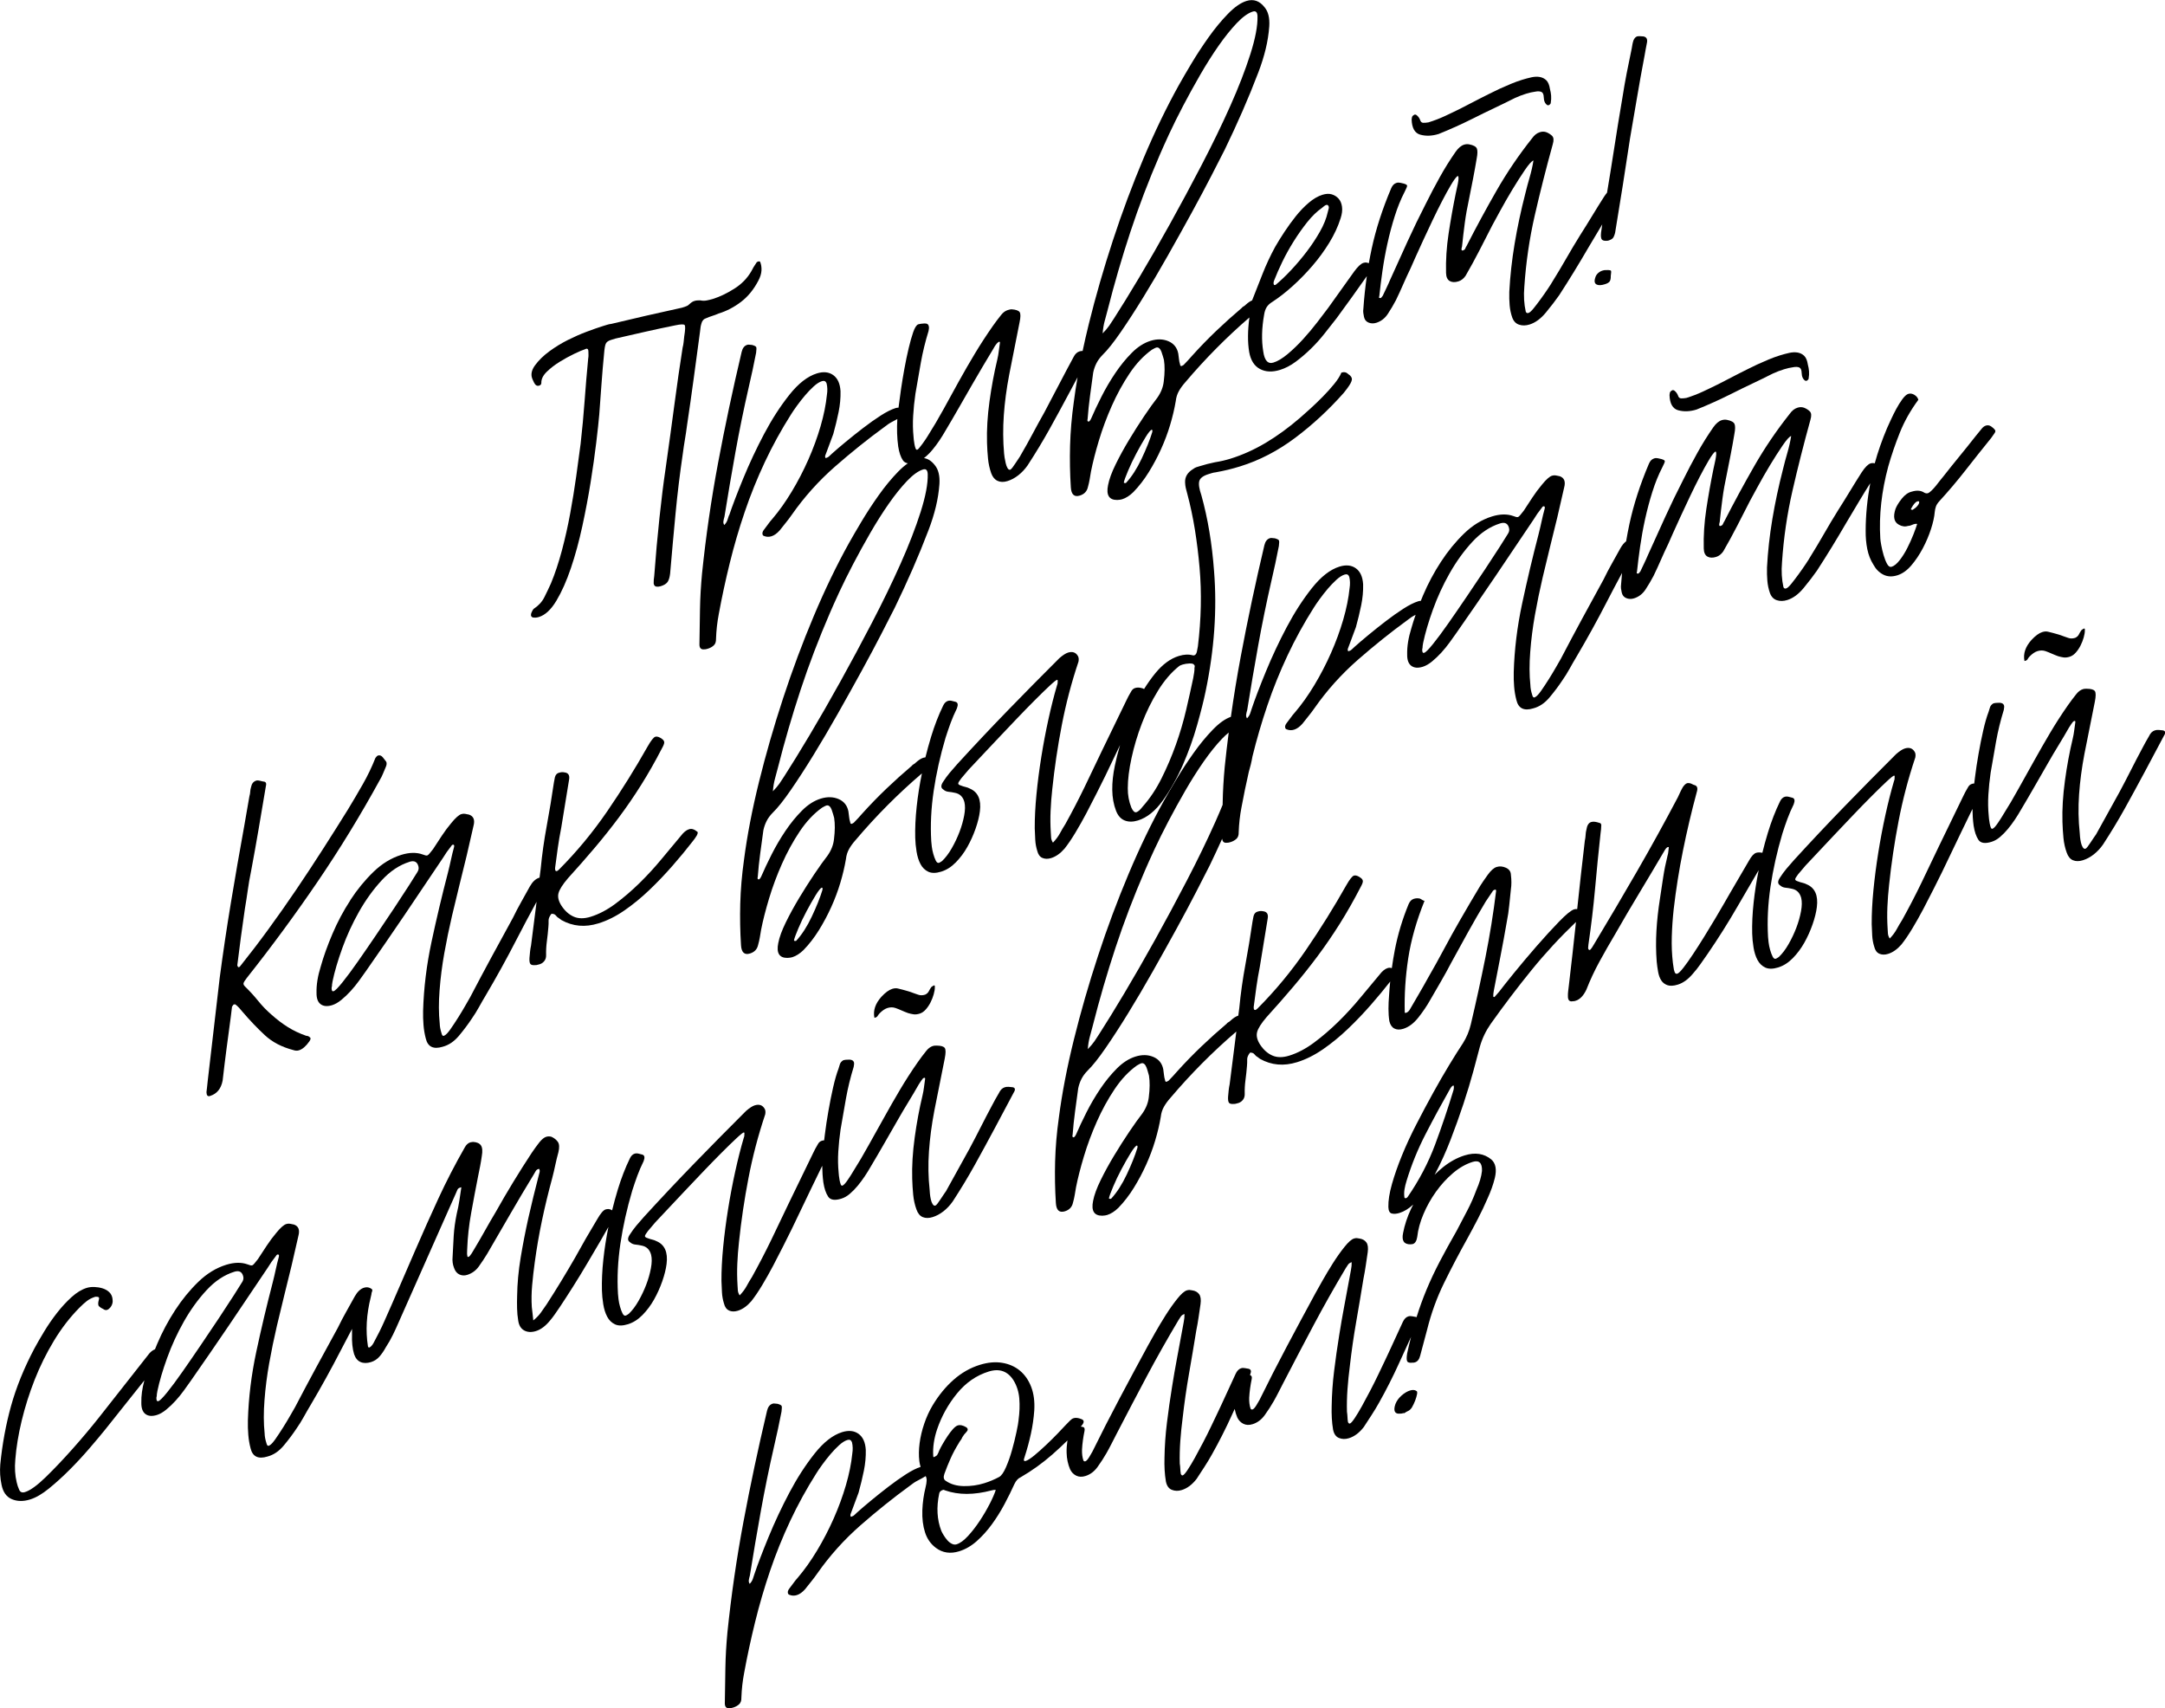 <?xml version="1.0" encoding="UTF-8"?> <svg xmlns="http://www.w3.org/2000/svg" id="Layer_1" data-name="Layer 1" viewBox="0 0 976.31 770.23"> <path d="M240.48,278.43c.81,.12,1.66,.04,2.57-.24,2.83-.88,5.45-3.32,7.86-7.34,2.4-4.01,4.58-8.91,6.54-14.7,1.96-5.78,3.67-12.08,5.15-18.89,1.47-6.8,2.72-13.42,3.75-19.84,1.03-6.42,1.86-12.35,2.52-17.79,.65-5.44,1.11-9.68,1.37-12.72,.33-4.54,.67-9.11,1-13.72,.33-4.6,.72-9.19,1.17-13.77,.17-2.15,.42-3.61,.74-4.39,.32-.78,1.1-1.36,2.35-1.75l2.04-.63c4.54-1.04,9.06-2.07,13.55-3.09,4.49-1.02,8.95-1.97,13.38-2.86,2.5-.53,3.93-.57,4.28-.13,.35,.44,.29,2.16-.2,5.15-.09,.89-.18,1.75-.27,2.58-.09,.83-.24,1.65-.45,2.45-1.27,8.04-2.47,16.36-3.61,24.98-1.14,8.61-2.52,18.66-4.15,30.14-.87,5.82-1.76,12.97-2.67,21.45-.91,8.48-1.7,17.27-2.37,26.35-.1,.65-.17,1.23-.21,1.73-.04,.5-.06,1.06-.04,1.68,.13,.82,.52,1.29,1.15,1.4,.63,.11,1.29,.06,1.97-.15,1.59-.49,2.65-1.16,3.2-2.01,.55-.85,.91-2.1,1.1-3.76,.78-9.12,1.59-18.12,2.44-27.02,.84-8.89,1.94-17.92,3.29-27.1,.28-2.18,.6-4.28,.94-6.3,.34-2.02,.66-4.12,.94-6.3,1.06-7.11,2.07-14.17,3.02-21.19,.95-7.01,1.9-14.06,2.85-21.14,.09-.65,.17-1.22,.21-1.73,.04-.5,.17-1.1,.38-1.78,.31-1.33,1.03-2.17,2.16-2.52,.9-.4,1.84-.75,2.8-1.05,.96-.3,1.9-.65,2.8-1.05,3.63-1.12,7.01-2.88,10.14-5.27,3.13-2.39,5.73-5.57,7.8-9.54,.87-1.62,1.34-3.16,1.42-4.6,.07-1.44-.13-2.76-.62-3.97-.24-.17-.52-.21-.86-.1-.45,.14-.74,.35-.84,.63-.88,1.26-1.65,2.54-2.3,3.86-1.86,3.17-4.44,5.79-7.76,7.86-3.32,2.08-6.45,3.57-9.39,4.49-1.02,.32-2.02,.56-2.98,.74-.97,.18-1.91,.16-2.83-.05-.46,.02-.89,.03-1.29,.03-.4,0-.88,.09-1.45,.27-.68,.21-1.41,.69-2.19,1.42-.33,.35-.7,.62-1.09,.8-.4,.19-.76,.33-1.1,.43l-1.19,.37c-5.34,1.17-10.65,2.35-15.94,3.56-5.28,1.21-10.59,2.45-15.93,3.74-.57,.06-1.17,.18-1.79,.37-.62,.19-1.22,.38-1.79,.55-2.15,.67-4.65,1.53-7.47,2.6-2.83,1.06-5.68,2.32-8.56,3.76-2.88,1.45-5.63,3.13-8.26,5.06-2.63,1.93-4.78,4.01-6.43,6.25-1.32,1.77-1.85,3.47-1.58,5.11,.13,.7,.5,1.63,1.1,2.8,.6,1.17,1.36,1.61,2.27,1.33,.68-.21,1.01-.62,1-1.23-.05-1.71,.77-3.38,2.44-5.01,1.67-1.63,3.6-3.12,5.79-4.48,2.19-1.36,4.39-2.56,6.59-3.62,2.2-1.05,3.81-1.74,4.83-2.05,1.01-.56,1.54-.23,1.57,.99,.02,.61,.03,1.16,.04,1.65,.01,.49-.03,1-.13,1.52-.62,6.48-1.17,12.88-1.62,19.18-.46,6.31-1.06,12.72-1.79,19.23-.57,4.37-1.23,9.29-2,14.77-.77,5.48-1.67,11.06-2.72,16.75-1.04,5.69-2.3,11.25-3.75,16.7-1.45,5.44-3.09,10.36-4.91,14.75-.97,2.15-1.97,4.25-3,6.29-1.03,2.05-2.61,3.77-4.75,5.17-.22,.19-.44,.51-.66,.94-.22,.44-.38,.8-.49,1.08-.31,1.09,0,1.73,.91,1.94Z"></path> <path d="M328.73,232.37c-.21,.68-.45,1.41-.71,2.16-.27,.76-.73,1.49-1.4,2.19-.36-.51-.49-1.08-.39-1.73,.1-.65,.25-1.31,.46-1.99,1.56-9.73,3.21-19.43,4.95-29.09,1.74-9.66,3.73-19.4,5.98-29.22,.61-2.66,1.2-5.27,1.76-7.85,.56-2.58,1.09-5.17,1.59-7.8,.19-1.41,.2-2.28,.02-2.59-.18-.31-.79-.62-1.82-.91-.23-.05-.69-.09-1.38-.13-.23-.05-.51-.03-.85,.08-1.25,.39-2.08,1.45-2.49,3.18-4,16.9-7.55,33.59-10.64,50.09-3.09,16.49-5.5,33.08-7.22,49.77-.53,5.59-.84,11.02-.93,16.28-.08,5.27-.17,10.56-.25,15.89,.04,1.59,.81,2.28,2.29,2.07,.23,.05,.74-.05,1.54-.29,1.02-.32,1.89-.8,2.62-1.46,.73-.66,1.07-1.66,1.03-3,.13-3.74,.54-7.44,1.24-11.11,1.39-7.58,3.04-15.25,4.95-22.99,1.9-7.74,4.15-15.44,6.75-23.08,2.59-7.65,5.62-15.15,9.08-22.51,3.46-7.36,7.38-14.49,11.76-21.4,.66-1.06,1.56-2.4,2.72-3.99,1.16-1.59,2.37-3.14,3.65-4.65,1.27-1.5,2.58-2.86,3.92-4.08,1.34-1.22,2.57-2,3.71-2.35,1.02-.32,1.72,.02,2.09,1.02,.39,1.61,.43,3.32,.14,5.13-.45,4.46-1.41,9.19-2.87,14.21-1.47,5.02-3.3,10.02-5.51,15.02-2.21,5-4.71,9.81-7.5,14.44-2.79,4.63-5.68,8.7-8.67,12.21-.78,.86-1.47,1.72-2.07,2.59-.61,.87-1.24,1.71-1.9,2.53-.44,.63-.63,1.21-.55,1.74,.07,.53,.34,.85,.8,.95,1.04,.42,2.13,.45,3.26,.1,1.25-.39,2.48-1.26,3.7-2.63,.88-1.14,1.79-2.28,2.74-3.44,.94-1.15,1.85-2.36,2.73-3.62,5.61-8.03,12.13-15.29,19.55-21.79,7.42-6.49,14.84-12.43,22.23-17.81,1.23-1,2.46-1.81,3.71-2.44,.7-.36,1.4-.74,2.1-1.13-.26,4.36-.14,8.49,.4,12.38,.42,2.71,1.13,4.8,2.14,6.27,.5,.73,1.23,1.16,2.2,1.31-1.42,.98-2.88,2.25-4.4,3.8-3,3.09-5.91,6.61-8.71,10.56-2.81,3.95-5.39,7.9-7.74,11.83-2.35,3.94-4.24,7.17-5.65,9.71-5.56,9.99-10.86,20.97-15.91,32.95-5.05,11.99-9.65,24.33-13.82,37.02-4.17,12.7-7.8,25.29-10.89,37.78-3.09,12.49-5.34,24.19-6.76,35.11-.96,6.83-1.52,13.42-1.69,19.76-.17,6.34-.06,12.59,.34,18.76,.2,3.27,1.55,4.51,4.05,3.74,2.04-.63,3.26-1.94,3.67-3.91,.31-1.08,.57-2.21,.77-3.38,.2-1.17,.39-2.34,.59-3.51,.8-4.07,1.99-8.73,3.56-13.96,1.57-5.23,3.51-10.46,5.83-15.68,2.32-5.22,4.98-10.08,8-14.6,3.02-4.51,6.38-8.08,10.08-10.71,.9-.52,1.52-.84,1.86-.95,.57-.18,1.05-.08,1.47,.29,.41,.37,.74,.88,.98,1.54,.25,.66,.47,1.34,.66,2.02,.19,.68,.35,1.25,.48,1.7,.42,2.71,.39,5.92-.08,9.64-.27,2.55-1.24,5.01-2.89,7.37-1.66,2.12-3.64,4.89-5.95,8.32-2.31,3.43-4.58,7-6.82,10.72-2.24,3.72-4.26,7.39-6.04,11.03-1.79,3.64-2.93,6.76-3.43,9.39-.91,4.47,.47,6.7,4.12,6.67,.91-.04,1.65-.14,2.22-.32,1.7-.53,3.39-1.61,5.06-3.23,2.56-2.64,4.88-5.64,6.96-9,2.08-3.36,3.93-6.83,5.55-10.41,1.62-3.58,2.98-7.21,4.08-10.88,1.1-3.67,1.95-7.26,2.54-10.77,.18-1.66,.66-3.16,1.42-4.51,.76-1.35,1.75-2.7,2.98-4.07,9.23-10.9,19.18-20.89,29.85-30-1.05,5.11-1.84,10.11-2.36,15-.55,5.1-.76,9.79-.65,14.07,.05,1.96,.25,4.02,.6,6.19,.35,2.17,.94,4.06,1.78,5.64,.84,1.59,2.02,2.73,3.52,3.44,1.5,.7,3.45,.69,5.83-.05,2.38-.74,4.57-2.13,6.57-4.17,2-2.04,3.74-4.37,5.21-6.98,1.47-2.62,2.71-5.37,3.72-8.27,1.01-2.9,1.65-5.51,1.93-7.81,.66-5.26-.87-8.67-4.57-10.23-.58-.31-1.21-.55-1.9-.7s-1.38-.37-2.07-.65c-.81-.24-1.22-.55-1.23-.91s.43-1.12,1.31-2.26c.78-.86,1.52-1.74,2.24-2.64,.72-.9,1.52-1.8,2.41-2.69,.67-.7,2.05-2.18,4.17-4.44,2.11-2.26,4.52-4.83,7.25-7.7,2.72-2.88,5.58-5.89,8.58-9.04,3-3.15,5.84-6.06,8.51-8.74,2.67-2.68,4.95-4.89,6.85-6.66,1.89-1.76,3.01-2.63,3.36-2.61l.18,.31c.03,.98-.07,1.69-.29,2.12-1.36,4.62-2.65,9.7-3.87,15.26-1.22,5.56-2.3,11.22-3.22,17-.93,5.78-1.66,11.43-2.2,16.96-.54,5.53-.8,10.63-.78,15.32,.05,1.71,.12,3.44,.23,5.2,.1,1.75,.41,3.42,.91,4.99,.39,1.6,1.16,2.66,2.31,3.16,1.16,.5,2.47,.53,3.95,.07,2.15-.67,4.17-2.1,6.06-4.28,1.55-1.96,3.17-4.34,4.86-7.15,1.69-2.81,3.36-5.76,4.99-8.85,1.63-3.1,3.18-6.1,4.64-9.02s2.74-5.47,3.82-7.66c2.23-4.7,4.46-9.36,6.7-13.99-1.04,3.56-1.82,6.66-2.35,9.31-.81,3.83-1.2,7.46-1.16,10.9,.04,3.44,.61,6.59,1.71,9.45,.86,2.2,2.16,3.65,3.89,4.34,1.73,.69,3.73,.69,6-.01,4.08-1.27,7.83-4.28,11.24-9.04,3.41-4.76,6.41-10.1,8.99-16.01s4.73-11.92,6.45-18c1.72-6.08,2.98-11.1,3.79-15.05,3.95-18.85,5.22-36.94,3.84-54.27-.91-12.41-2.82-23.84-5.73-34.28-1-2.9-1.31-5.02-.94-6.36,.36-1.34,1.74-2.39,4.12-3.13,.57-.18,1.11-.34,1.62-.5,.51-.16,1.05-.26,1.62-.32,1.93-.35,3.78-.74,5.54-1.16,1.76-.42,3.6-.93,5.53-1.53,8.73-2.71,17.01-7,24.85-12.89,7.84-5.88,15.14-12.65,21.91-20.3,.22-.31,.47-.64,.75-.97,.27-.33,.52-.65,.75-.97,1.32-1.77,2.03-3.09,2.12-3.99,.09-.89-.45-1.71-1.61-2.46-.82-.85-1.86-1.09-3.11-.7-.64,1.56-1.74,3.29-3.29,5.18-1.55,1.9-3.24,3.78-5.08,5.64-1.84,1.86-3.67,3.64-5.51,5.32-1.84,1.68-3.43,3.1-4.77,4.25-5.14,4.43-10.3,8.19-15.47,11.27-5.18,3.08-10.48,5.47-15.92,7.16-2.27,.7-4.6,1.24-6.99,1.61-1.14,.23-2.27,.49-3.41,.78-1.14,.29-2.33,.63-3.57,1.02-.45,.14-.91,.28-1.36,.42-.45,.14-.96,.42-1.52,.84-2.48,1.51-3.68,3.48-3.61,5.93,.03,.98,.14,1.87,.33,2.67,.19,.8,.42,1.66,.67,2.57,1.4,5.24,2.54,10.65,3.44,16.22,.89,5.58,1.59,11.25,2.09,17.01,.5,5.76,.69,11.59,.56,17.49-.13,5.9-.56,11.92-1.31,18.07l-.45,2.36c-.21,.93-.59,1.48-1.16,1.65-.23,.07-.37,.09-.43,.04-.06-.04-.15-.05-.26-.01-1.84-.54-3.96-.44-6.34,.3-3.74,1.16-7.24,3.73-10.51,7.7-1.83,2.23-3.53,4.64-5.12,7.18-.34-.22-.82-.39-1.48-.51-.92-.21-1.78-.19-2.57,.06-.79,.25-1.41,.81-1.84,1.68-.44,.75-.82,1.43-1.15,2.02-.33,.6-.65,1.25-.98,1.97-1.84,3.78-3.65,7.51-5.44,11.21-1.79,3.7-3.6,7.44-5.44,11.21-2.59,5.49-5.25,11.03-7.95,16.61-2.71,5.59-5.59,11.13-8.64,16.64-.88,1.38-1.7,2.77-2.46,4.18-.76,1.41-1.81,2.81-3.14,4.21-.48-.72-.76-1.46-.83-2.24-.08-.78-.13-1.6-.15-2.45-.2-3.15-.23-6.34-.09-9.59,.14-3.25,.39-6.53,.76-9.85,1-9.56,2.42-19.15,4.28-28.79,1.85-9.64,4.36-19.2,7.54-28.69,.2-1.05,.12-1.89-.24-2.52-.96-1.67-2.46-2.19-4.5-1.56-1.02,.32-2.31,1.15-3.88,2.5-7.9,7.88-15.66,15.74-23.28,23.59-7.62,7.85-15.2,15.9-22.75,24.16-1.22,1.37-2.36,2.67-3.41,3.92-1.05,1.25-2.07,2.65-3.06,4.19-.99,1.54-.96,2.64,.09,3.3,.7,.65,1.51,1.01,2.43,1.09,.92,.09,1.83,.23,2.75,.44,2.3,.4,3.76,1.79,4.4,4.18,.39,1.61,.36,3.62-.09,6.04-.45,2.42-1.15,4.89-2.11,7.41-.96,2.52-2.12,4.97-3.49,7.37-1.37,2.39-2.83,4.33-4.39,5.8-.67,.45-1.12,.72-1.35,.79-.57,.18-1.06-.16-1.48-1.02-.42-.86-.79-1.85-1.11-2.98-.32-1.14-.55-2.27-.69-3.39-.15-1.12-.22-1.93-.24-2.42-.43-7.26-.06-14.8,1.1-22.63,1.16-7.82,2.94-15.8,5.35-23.94,.74-2.32,1.51-4.56,2.3-6.73,.8-2.16,1.74-4.33,2.82-6.52,.64-1.68,.44-2.66-.6-2.96-.46-.1-1.01-.24-1.64-.42-.63-.17-1.23-.17-1.8,0-.91,.28-1.63,1-2.17,2.15-2.06,4.22-3.87,8.91-5.45,14.08-.92,3.04-1.76,6.11-2.53,9.21-.31,.03-.62,.09-.94,.19-1.02,.32-2.15,1.04-3.37,2.15-.33,.35-.67,.61-1.01,.78-.34,.17-.62,.41-.84,.72-3.91,3.31-7.73,6.75-11.46,10.31-3.73,3.56-7.37,7.31-10.92,11.25-.55,.67-1.16,1.35-1.83,2.05-.67,.7-1.33,1.4-2,2.1-.23,.07-.37,.15-.42,.22-.06,.08-.14,.14-.25,.17-.57,.18-.86-.04-.88-.65-.25-.78-.42-1.56-.49-2.34-.08-.78-.19-1.63-.33-2.58-.53-2.67-2.01-4.52-4.44-5.56-2.43-1.03-5.12-1.09-8.06-.18-2.95,.92-5.76,2.71-8.43,5.39s-5.16,5.73-7.47,9.16c-2.31,3.43-4.38,6.97-6.23,10.62-1.85,3.66-3.41,6.98-4.7,9.97-.43,.87-.82,1.3-1.17,1.29-.46-.1-.59-.49-.37-1.18,.25-3.41,.61-6.88,1.09-10.42,.47-3.54,.95-7.04,1.43-10.52,.3-1.45,.78-2.83,1.43-4.14,.65-1.31,1.59-2.59,2.81-3.83,2.23-2.17,4.93-5.57,8.12-10.2,3.19-4.62,6.59-9.87,10.2-15.74,3.61-5.87,7.3-12.13,11.06-18.78,3.76-6.65,7.33-13.06,10.71-19.23,3.37-6.16,6.37-11.78,8.97-16.84,2.61-5.06,4.61-8.98,6.02-11.76,2.81-5.8,5.48-11.6,8.01-17.37,2.53-5.78,4.91-11.6,7.15-17.48,1.39-3.63,2.49-7.15,3.31-10.55,.82-3.4,1.36-6.8,1.61-10.21,.24-3.77-.47-6.63-2.12-8.59-1.44-1.83-3.06-2.88-4.87-3.14,.11-.09,.23-.16,.34-.25,1.23-1,2.4-2.16,3.51-3.49,1.1-1.33,2.15-2.73,3.14-4.21,.99-1.48,1.86-2.89,2.63-4.24,2.08-3.48,4.12-6.98,6.14-10.51,2.02-3.52,4.06-7.09,6.14-10.69,1.53-2.69,3.11-5.4,4.75-8.13,1.64-2.73,3.22-5.38,4.76-7.95,.22-.44,.54-.97,.99-1.6,.44-.63,.88-1.07,1.33-1.34,.45-.14,.63,.05,.53,.58-.2,1.17-.36,2.36-.5,3.58-.14,1.22-.36,2.49-.67,3.81-1.44,5.99-2.61,12.28-3.52,18.85-.91,6.57-1.28,12.79-1.12,18.66,.07,2.45,.22,4.83,.45,7.17s.72,4.55,1.47,6.66c.62,1.66,1.56,2.78,2.84,3.37,1.27,.59,2.76,.62,4.46,.1,1.7-.53,3.33-1.4,4.9-2.63,1.57-1.23,2.95-2.71,4.17-4.44,3.62-5.56,6.9-10.99,9.85-16.28,2.94-5.29,5.99-10.89,9.14-16.8,1.18-2.22,2.36-4.43,3.54-6.65-.65,3.77-1.22,7.47-1.68,11.07-.96,6.83-1.52,13.42-1.69,19.76-.17,6.34-.06,12.59,.34,18.76,.2,3.27,1.55,4.51,4.05,3.74,2.04-.63,3.26-1.94,3.67-3.91,.31-1.09,.57-2.21,.77-3.38,.2-1.17,.39-2.34,.59-3.51,.8-4.07,1.99-8.73,3.56-13.96,1.57-5.23,3.51-10.46,5.83-15.68,2.32-5.22,4.98-10.08,8-14.6,3.02-4.51,6.38-8.08,10.08-10.71,.9-.52,1.52-.84,1.86-.95,.57-.18,1.05-.08,1.46,.29,.41,.37,.74,.88,.98,1.54,.25,.66,.47,1.34,.66,2.02,.19,.68,.35,1.25,.48,1.7,.42,2.71,.39,5.92-.08,9.64-.27,2.55-1.24,5.01-2.89,7.37-1.66,2.12-3.64,4.89-5.95,8.32-2.31,3.43-4.58,7-6.82,10.72-2.24,3.72-4.26,7.39-6.04,11.03-1.79,3.63-2.93,6.76-3.43,9.39-.91,4.47,.47,6.7,4.13,6.67,.91-.04,1.65-.14,2.22-.32,1.7-.53,3.39-1.6,5.06-3.23,2.56-2.64,4.88-5.64,6.96-9,2.08-3.36,3.93-6.83,5.55-10.41,1.62-3.58,2.98-7.21,4.08-10.88,1.1-3.67,1.95-7.26,2.54-10.77,.18-1.66,.66-3.16,1.42-4.51,.76-1.35,1.75-2.7,2.98-4.07,8.93-10.54,18.54-20.23,28.81-29.1-.8,5.93-.84,11.12-.1,15.57,.67,3.74,2.29,6.29,4.84,7.65,2.55,1.37,5.58,1.5,9.1,.41,2.38-.74,4.72-1.96,7.02-3.66,2.29-1.7,4.56-3.63,6.79-5.8,2.23-2.17,4.31-4.48,6.24-6.93,1.93-2.45,3.73-4.73,5.39-6.85,4.65-6.32,9.2-12.66,13.67-19.02-.69,4.8-1.22,9.7-1.56,14.71-.1,.65-.11,1.27-.03,1.86,.07,.6,.17,1.18,.3,1.75,.26,1.28,.94,2.14,2.04,2.6,1.1,.46,2.27,.5,3.52,.11,2.15-.67,3.89-2.01,5.21-4.02,1.32-2.01,2.52-4.05,3.61-6.11,1.19-2.46,2.3-4.87,3.32-7.22,1.02-2.35,2.13-4.76,3.32-7.22,.43-.99,1.16-2.64,2.18-4.93,1.02-2.29,2.18-4.84,3.48-7.64,1.29-2.81,2.7-5.8,4.21-8.98,1.51-3.18,2.98-6.13,4.39-8.85,1.41-2.72,2.72-5.1,3.92-7.13,1.2-2.04,2.14-3.35,2.81-3.92,.44-.38,.66-.05,.63,1.01-.03,1.06-.45,3.32-1.27,6.77-1.21,5.92-2.28,11.93-3.2,18.01-.92,6.08-1.3,11.99-1.15,17.74,.05,1.83,.6,3.05,1.64,3.65,1.05,.6,2.36,.66,3.95,.16,1.25-.39,2.31-1.21,3.19-2.47,2.18-3.76,4.25-7.54,6.21-11.36,1.95-3.81,3.91-7.62,5.86-11.43,.65-1.19,1.82-3.34,3.51-6.45,1.69-3.11,3.52-6.3,5.48-9.56,1.97-3.26,3.86-6.22,5.67-8.88,1.81-2.66,3.12-4.11,3.91-4.36-.39,2.47-.95,4.95-1.68,7.46-.73,2.51-1.41,5.03-2.02,7.56-1.97,7.64-3.56,15.13-4.79,22.48-1.23,7.35-2.03,14.59-2.41,21.74-.06,2.12,0,4.13,.16,6.05,.16,1.92,.56,3.77,1.18,5.55,.62,1.66,1.64,2.73,3.09,3.2,1.44,.48,3.01,.45,4.71-.08,2.61-.81,5.07-2.62,7.4-5.44,2.32-2.82,4.31-5.41,5.96-7.77,2.3-3.55,4.55-7.11,6.74-10.69,2.19-3.58,4.37-7.24,6.56-11,2.04-3.41,4.08-6.83,6.12-10.25-.18,1.23-.37,2.46-.54,3.71-.18,1.66-.04,2.73,.43,3.2,.47,.47,1.39,.62,2.75,.44,1.02-.32,1.72-.69,2.11-1.12,.39-.43,.74-1.25,1.05-2.45,1.18-7.14,2.33-14.25,3.45-21.32,1.12-7.07,2.21-14.15,3.28-21.27,1.09-6.26,2.15-12.44,3.18-18.56,1.03-6.11,2.15-12.32,3.35-18.61,.2-1.05,.37-2.03,.52-2.94,.15-.91,.32-1.82,.53-2.75,.41-1.73-.07-2.75-1.46-3.06-.34-.01-.83-.05-1.46-.1-.63-.05-1.12-.02-1.46,.08-.68,.21-1.24,.82-1.67,1.81-.21,.68-.37,1.29-.46,1.81-.1,.53-.2,1.11-.3,1.76-.81,3.83-1.57,7.55-2.27,11.15-.7,3.61-1.34,7.29-1.93,11.05-1.38,8.08-2.68,16.06-3.89,23.95-.96,6.25-1.99,12.57-3.05,18.92-.44,.53-.89,1.15-1.37,1.87-1.87,2.92-3.64,5.79-5.34,8.59-1.7,2.81-3.48,5.67-5.34,8.59-2.19,3.52-4.3,7.04-6.31,10.56-2.02,3.53-4.12,7.04-6.31,10.56-.33,.6-.98,1.63-1.97,3.11-.99,1.48-2.06,3.02-3.22,4.61-1.16,1.59-2.23,3-3.23,4.24-.99,1.23-1.78,1.94-2.34,2.11-.57,.18-.97,0-1.22-.55-.39-1.73-.64-3.53-.75-5.41-.11-1.88-.08-3.83,.1-5.86,.73-10.95,2.3-21.67,4.7-32.16,2.4-10.48,5.11-21.19,8.13-32.11,.52-1.76,.43-3-.27-3.71-.71-.71-1.58-1.27-2.62-1.69-.92-.33-1.9-.34-2.92-.02-1.36,.42-2.54,1.34-3.53,2.76-5.97,7.52-11.3,15.37-15.99,23.55-4.69,8.18-9.21,16.51-13.55,25.01-.22,.32-.41,.68-.57,1.1-.16,.42-.47,.7-.92,.84l-.34,.11c-.34-.02-.49-.25-.45-.69,.04-.44,.12-.81,.23-1.09,.36-3.56,.78-7.11,1.25-10.65,.47-3.54,1.12-7.16,1.93-10.86,.6-3.02,1.21-6.08,1.81-9.16,.6-3.08,1.15-6.12,1.64-9.11,.4-2.09,.42-3.58,.05-4.45-.37-.87-1.53-1.5-3.48-1.88-.8-.12-1.55-.08-2.23,.14-1.36,.42-2.65,1.5-3.86,3.23-2.53,3.62-4.92,7.44-7.15,11.46-2.24,4.02-4.33,8-6.28,11.93-2.93,5.72-5.69,11.41-8.28,17.09-2.59,5.67-5.18,11.38-7.76,17.11-.54,1.28-1.1,2.53-1.7,3.76-.6,1.23-1.16,2.43-1.7,3.58-.44,.63-.77,.98-1,1.05l-.34-.08c-.34,.11-.41-.18-.2-.86,.36-3.44,.83-7.19,1.41-11.26,.58-4.06,1.32-8.18,2.24-12.34,.92-4.17,2-8.27,3.27-12.29,1.26-4.03,2.76-7.73,4.5-11.1,.76-1.47,1.13-2.39,1.12-2.75-.01-.37-.53-.7-1.57-.99-.46-.1-.98-.22-1.55-.35-.58-.13-1.15-.11-1.71,.07-1.02,.32-1.8,1.11-2.34,2.39-3.98,9.37-6.9,18.42-8.78,27.13-.47,2.2-.91,4.43-1.31,6.67-.33-.11-.63-.2-.88-.26-.46-.1-.97-.07-1.54,.11-1.13,.35-2.53,1.65-4.18,3.89-1.98,2.71-3.94,5.45-5.86,8.2-1.93,2.76-3.88,5.49-5.86,8.2-1.32,1.77-2.98,3.95-4.97,6.53-1.99,2.59-4.12,5.13-6.39,7.62-2.28,2.5-4.59,4.72-6.93,6.68-2.35,1.96-4.48,3.24-6.41,3.84-2.49,.77-4.03-.91-4.6-5.05-.82-4.92-.69-10.45,.41-16.59,.19-1.29,.56-2.39,1.11-3.3,.55-.91,1.44-1.74,2.68-2.49,2.92-1.89,5.94-4.25,9.07-7.07,3.12-2.82,6.1-5.87,8.92-9.15,2.83-3.28,5.36-6.75,7.6-10.4,2.24-3.65,3.94-7.33,5.1-11.01,.63-1.92,.84-3.65,.63-5.19-.21-1.54-.73-2.76-1.56-3.68-.83-.91-1.84-1.56-3.05-1.92-1.21-.36-2.61-.3-4.2,.19-2.04,.63-4.09,1.82-6.16,3.58-2.07,1.75-4.01,3.77-5.84,6.06-1.82,2.29-3.53,4.64-5.12,7.05-1.59,2.41-2.99,4.66-4.19,6.75-2.18,4.01-4.07,8.04-5.67,12.12-1.58,4.02-3.17,8.04-4.75,12.06-.88,.37-1.83,1.01-2.86,1.95-.33,.35-.67,.61-1.01,.77-.34,.17-.62,.41-.84,.72-3.91,3.31-7.73,6.75-11.47,10.31-3.73,3.56-7.37,7.31-10.92,11.25-.56,.67-1.16,1.35-1.83,2.05-.67,.7-1.33,1.4-2,2.1-.23,.07-.37,.15-.42,.22-.06,.08-.14,.14-.25,.17-.57,.18-.86-.04-.88-.65-.25-.78-.42-1.56-.49-2.34-.08-.78-.19-1.63-.33-2.58-.53-2.67-2.01-4.52-4.44-5.56-2.43-1.03-5.12-1.09-8.06-.18-2.95,.92-5.76,2.71-8.43,5.39-2.67,2.68-5.16,5.73-7.47,9.16-2.31,3.43-4.38,6.97-6.23,10.62-1.85,3.66-3.41,6.98-4.7,9.97-.43,.87-.82,1.3-1.17,1.29-.46-.1-.59-.49-.38-1.18,.25-3.41,.61-6.88,1.09-10.42,.47-3.54,.95-7.05,1.43-10.52,.3-1.45,.78-2.83,1.43-4.14,.65-1.31,1.59-2.59,2.81-3.83,2.23-2.17,4.93-5.57,8.12-10.19,3.19-4.62,6.59-9.87,10.2-15.74,3.61-5.87,7.3-12.13,11.06-18.78,3.76-6.65,7.33-13.06,10.71-19.23,3.37-6.16,6.37-11.78,8.97-16.84,2.61-5.06,4.61-8.98,6.02-11.76,2.81-5.8,5.48-11.59,8.01-17.37,2.53-5.78,4.91-11.6,7.15-17.48,1.39-3.63,2.49-7.15,3.31-10.55,.82-3.4,1.36-6.8,1.61-10.21,.24-3.77-.47-6.63-2.12-8.59-2.25-2.88-4.96-3.82-8.14-2.84-2.61,.81-5.41,2.76-8.41,5.85-3,3.09-5.91,6.61-8.71,10.56-2.81,3.95-5.39,7.9-7.74,11.83-2.35,3.94-4.24,7.17-5.65,9.71-5.56,9.99-10.86,20.97-15.91,32.95-5.05,11.99-9.66,24.33-13.82,37.02-4.17,12.7-7.8,25.29-10.89,37.78-1.02,4.12-1.94,8.15-2.78,12.11-.47,0-.93,.05-1.36,.18-1.13,.35-2.03,1.18-2.68,2.49-.54,1.03-1.06,1.99-1.55,2.89-.49,.89-1.01,1.86-1.55,2.89-1.74,3.25-3.43,6.46-5.05,9.61-1.63,3.16-3.32,6.36-5.05,9.61-1.86,3.29-3.62,6.52-5.31,9.69-1.69,3.18-3.46,6.34-5.31,9.51-.11,.28-.41,.77-.9,1.48-.49,.71-.99,1.45-1.48,2.22-.49,.77-.96,1.44-1.4,2.01-.44,.57-.78,.89-1,.96-.45,.14-.86-.1-1.22-.73-.36-.63-.64-1.37-.83-2.24-.19-.86-.36-1.71-.5-2.53-.14-.82-.21-1.41-.22-1.78-.5-5.64-.54-11.39-.13-17.25,.41-5.86,1.22-11.94,2.42-18.23,.81-3.95,1.59-7.89,2.34-11.82s1.53-7.87,2.34-11.82c.51-2.38,.52-3.92,.05-4.64-.48-.71-1.69-1.14-3.64-1.28-.34-.02-.91,.1-1.71,.34-1.13,.35-2.14,1.1-3.02,2.23-.66,.82-1.33,1.68-1.99,2.56-.66,.88-1.27,1.72-1.82,2.51-2.86,4.1-5.52,8.19-7.98,12.28-2.46,4.09-4.89,8.3-7.29,12.62-2.29,4.16-4.57,8.33-6.86,12.48-2.29,4.16-4.69,8.24-7.21,12.22-.11,.16-.39,.58-.82,1.27-.44,.69-.91,1.36-1.4,2.01-.5,.65-.97,1.26-1.41,1.82-.44,.57-.78,.89-1,.96-.34,.11-.6-.09-.79-.59s-.35-1.09-.48-1.79c-.13-.7-.24-1.37-.31-2.03-.08-.65-.12-1.1-.12-1.35-.31-3.11-.37-6.29-.17-9.56,.19-3.26,.53-6.57,1.02-9.93,.79-4.68,1.6-9.37,2.45-14.07,.84-4.7,2-9.43,3.47-14.21,.2-.92,.24-1.61,.11-2.07-.14-.94-.81-1.38-2.01-1.32-1.2,.06-2.14,.2-2.82,.41-.79,.37-1.53,1.56-2.22,3.56-.69,2-1.37,4.4-2.03,7.2-.67,2.8-1.3,5.83-1.9,9.1-.6,3.27-1.11,6.39-1.55,9.36-.43,2.97-.79,5.61-1.07,7.91-.02,.15-.03,.29-.05,.43-.43,0-.85,.04-1.27,.17-1.93,.6-4.18,1.73-6.77,3.39-2.59,1.67-5.22,3.53-7.91,5.6-2.69,2.07-5.29,4.14-7.8,6.21-2.52,2.07-4.61,3.87-6.28,5.37-.45,.39-.84,.75-1.17,1.1-.33,.35-.73,.6-1.18,.74l-.51,.16c-.24-.42-.28-.84-.12-1.26,.16-.42,.34-.91,.56-1.47,.53-1.4,1.04-2.76,1.52-4.08,.48-1.32,.98-2.68,1.52-4.08,.94-3.37,1.73-6.67,2.39-9.9,.65-3.22,.94-6.36,.86-9.42-.21-3.39-1.3-5.79-3.28-7.21-1.98-1.42-4.45-1.67-7.39-.76-4.19,1.3-8.34,4.53-12.42,9.68-4.09,5.15-7.87,11.01-11.35,17.58-3.48,6.57-6.61,13.24-9.4,20.02-2.79,6.78-4.92,12.38-6.4,16.78Zm42.09,169.09c-1.05,3.41-2.63,7.35-4.74,11.82-2.11,4.47-4.44,8.1-6.99,10.86-.11,.16-.4,.18-.85,.08-.11,.04-.17-.07-.18-.31,.2-.93,.84-2.67,1.92-5.22,1.07-2.55,2.32-5.16,3.73-7.82,1.41-2.66,2.78-5.05,4.09-7.19,1.31-2.14,2.25-3.29,2.82-3.46,.34,.01,.41,.43,.2,1.23Zm151.32-89.94c2.85-4.64,6.06-8.38,9.64-11.22,.22-.19,.73-.41,1.52-.66,.91-.28,1.93-.44,3.07-.49,1.14-.04,1.83,.14,2.07,.56,.35,.26,.42,.73,.21,1.41,.02,.61-.02,1.27-.12,1.98-.1,.71-.24,1.59-.44,2.63-.91,4.35-1.98,9.15-3.21,14.4-1.23,5.25-2.77,10.48-4.63,15.68-1.86,5.2-4.01,10.24-6.45,15.13-2.44,4.89-5.27,9.12-8.48,12.71-1.1,1.45-2.05,2.3-2.84,2.55-.79,.25-1.56-.44-2.29-2.06-1.1-2.74-1.64-5.66-1.61-8.75,0-3.95,.57-8.5,1.69-13.65,1.12-5.16,2.66-10.32,4.64-15.49,1.97-5.17,4.38-10.08,7.23-14.73Zm-2.58-116.53c-1.05,3.41-2.63,7.35-4.74,11.83-2.11,4.47-4.44,8.1-6.99,10.86-.11,.16-.4,.18-.85,.08-.11,.04-.17-.07-.18-.31,.2-.93,.84-2.67,1.92-5.22,1.07-2.55,2.32-5.16,3.73-7.82,1.41-2.66,2.78-5.05,4.09-7.19,1.31-2.14,2.25-3.29,2.82-3.46,.34,.01,.41,.43,.21,1.23Zm54.99-68.47c.96-2.52,2.2-5.33,3.71-8.46,1.51-3.12,3.23-6.21,5.15-9.27,1.92-3.06,3.95-5.94,6.11-8.65,2.16-2.7,4.35-4.83,6.6-6.39,.22-.19,.53-.44,.92-.75,.39-.31,.7-.5,.93-.57,.34-.11,.62-.07,.86,.1,.35,.38,.48,.84,.38,1.36-.1,.53-.26,1.13-.47,1.81-.61,2.78-1.79,5.7-3.53,8.77-1.75,3.07-3.72,6.06-5.93,8.96-2.21,2.9-4.54,5.66-6.98,8.27-2.44,2.61-4.73,4.8-6.85,6.56-.23,.19-.39,.28-.51,.25-.12-.02-.23-.02-.34,.01-.24-.29-.33-.64-.29-1.02,.05-.38,.12-.71,.23-1Zm-76.34,18.04c.47-1.69,.91-3.33,1.32-4.94,2.99-11.78,6.39-23.44,10.19-34.97,3.8-11.54,8.23-23.14,13.28-34.82,.97-2.27,2.37-5.39,4.2-9.35,1.83-3.96,3.95-8.22,6.34-12.78,2.39-4.56,4.95-9.21,7.68-13.94,2.73-4.73,5.5-9.1,8.3-13.12,2.81-4.01,5.54-7.42,8.21-10.22,2.67-2.8,5.08-4.53,7.23-5.2,1.36-.42,2.06,.28,2.11,2.12,.12,4.28-.96,9.98-3.22,17.09-2.27,7.11-5.28,14.89-9.05,23.34-3.77,8.45-8.05,17.26-12.83,26.45-4.78,9.19-9.57,18.1-14.36,26.74-4.8,8.64-9.41,16.67-13.83,24.08-4.43,7.42-8.23,13.59-11.41,18.52-.66,1.07-1.37,2.15-2.14,3.25-.77,1.1-1.77,2.28-2.99,3.52,.17-2.15,.49-4.06,.96-5.75Zm-79.85,69.24c.12,4.28-.96,9.98-3.22,17.09-2.27,7.11-5.28,14.89-9.05,23.34-3.77,8.45-8.05,17.26-12.83,26.45-4.78,9.19-9.57,18.1-14.36,26.74-4.8,8.64-9.41,16.67-13.83,24.08-4.43,7.42-8.23,13.59-11.41,18.52-.66,1.07-1.37,2.15-2.14,3.25-.77,1.1-1.77,2.28-2.99,3.52,.17-2.15,.49-4.06,.96-5.75,.47-1.69,.91-3.33,1.32-4.94,2.99-11.78,6.39-23.44,10.19-34.97,3.8-11.54,8.23-23.14,13.28-34.82,.97-2.27,2.37-5.39,4.2-9.35,1.83-3.96,3.95-8.22,6.34-12.79,2.39-4.56,4.95-9.21,7.68-13.94,2.73-4.73,5.5-9.1,8.3-13.12,2.81-4.01,5.54-7.42,8.21-10.22,2.67-2.8,5.08-4.53,7.23-5.2,1.36-.42,2.07,.28,2.12,2.12Z"></path> <path d="M640.53,60.74c2.53,.69,5.27,.58,8.22-.33,2.71-1.09,5.37-2.22,7.97-3.4,2.6-1.18,5.19-2.41,7.79-3.71,3.16-1.59,6.26-3.11,9.31-4.55,3.05-1.44,6.15-2.95,9.31-4.55,.9-.4,1.75-.76,2.54-1.07,.79-.31,1.64-.6,2.55-.88,.68-.21,1.39-.4,2.13-.57,.74-.17,1.45-.29,2.13-.38,1.02-.19,1.88-.15,2.58,.13,.69,.28,1.06,1.09,1.1,2.43,.05,1.71,.59,2.9,1.64,3.56,.12,.09,.4,.06,.85-.08,.45-.38,.67-.7,.66-.94,.2-1.17,.25-2.27,.17-3.29-.09-1.02-.25-1.98-.51-2.89-.28-1.88-.83-3.22-1.65-4.02-.82-.79-1.81-1.29-2.96-1.49-1.15-.2-2.4-.15-3.77,.15-1.36,.3-2.78,.68-4.26,1.14-1.7,.53-3.4,1.15-5.09,1.86-1.7,.71-3.39,1.45-5.08,2.22-2.94,1.41-5.78,2.81-8.54,4.22-2.76,1.41-5.61,2.88-8.54,4.41-2.6,1.3-5.08,2.5-7.45,3.6-2.37,1.1-4.86,2.06-7.47,2.87-.91,.16-1.71,.22-2.39,.19-.69-.03-1.16-.5-1.41-1.41-.37-.87-.9-1.57-1.6-2.09-.12-.08-.29-.16-.52-.21-.23-.05-.46,.02-.68,.21-.45,.26-.73,.6-.83,1-.1,.4-.15,.73-.15,.97,.11,3.91,1.43,6.21,3.96,6.91Z"></path> <path d="M723.99,121.77c-.4,0-.88,.09-1.45,.27-.68,.21-1.33,.6-1.94,1.16-.61,.56-1.02,1.24-1.23,2.05-.53,1.64-.27,2.67,.77,3.09,.81,.37,2.01,.3,3.6-.19,1.13-.35,1.86-.79,2.19-1.33,.33-.53,.48-1.35,.45-2.45,.19-1.29,.23-2.04,.11-2.25-.12-.21-.52-.33-1.21-.36-.46,.02-.89,.03-1.29,.03Z"></path> <path d="M94.76,494.14c3.06-.95,4.94-3.26,5.64-6.93,.55-4.86,1.14-9.63,1.75-14.32,.62-4.69,1.26-9.48,1.92-14.37,.09-.77,.19-1.54,.28-2.31,.09-.77,.19-1.54,.28-2.31l.66-.94c.45-.14,.74-.17,.85-.08,.58,.44,1.14,.94,1.67,1.52,.53,.58,1.03,1.16,1.5,1.75,3.42,4,6.81,7.54,10.15,10.63,3.34,3.09,7.6,5.32,12.78,6.67,.92,.33,1.78,.37,2.58,.12,1.59-.49,3.15-1.84,4.69-4.04,.66-.94,.7-1.57,.12-1.89-.35-.38-.87-.59-1.56-.62-3-1.04-5.75-2.35-8.25-3.91-2.5-1.56-4.92-3.4-7.27-5.51-2.22-1.9-4.25-3.98-6.08-6.25-1.83-2.27-3.81-4.43-5.92-6.49-.59-.56-.83-1.07-.73-1.53,.1-.46,.59-1.26,1.48-2.4,11.27-14.22,21.91-28.68,31.91-43.37,10-14.69,19.36-29.98,28.07-45.88,.55-.91,1.01-1.82,1.38-2.74,.37-.92,.78-1.87,1.21-2.87,.54-1.15,.63-2.04,.27-2.67-.36-.5-.86-1.15-1.51-1.94-.65-.78-1.37-1.05-2.17-.81-.34,.11-.73,.48-1.17,1.1-1.6,4.07-3.5,8.02-5.68,11.84-2.18,3.82-4.42,7.63-6.72,11.42-3.61,5.81-7.37,11.75-11.26,17.83-3.89,6.08-7.9,12.16-12.02,18.25-4.12,6.09-8.31,12.04-12.55,17.85-4.24,5.82-8.47,11.35-12.67,16.6-.33,.47-.67,.64-1.02,.5-.24-.42-.36-.69-.36-.81,1.03-8.46,2.17-16.95,3.42-25.47,.49-2.86,.93-5.68,1.31-8.45,.38-2.77,.88-5.6,1.48-8.5,1.2-6.41,2.34-12.77,3.42-19.09,1.08-6.31,2.17-12.72,3.25-19.22,.31-1.08,.12-1.76-.57-2.04-.58-.07-1.06-.16-1.47-.28-.4-.12-.89-.21-1.47-.29-.23-.05-.52-.02-.85,.08-1.25,.39-2.02,1.37-2.32,2.94-.21,.68-.34,1.37-.37,2.06-.04,.69-.16,1.38-.37,2.06-.4,2.22-.79,4.5-1.19,6.84-.39,2.34-.79,4.62-1.19,6.84-2.09,11.5-4.07,22.87-5.93,34.11-1.87,11.24-3.56,22.59-5.08,34.03l-5.42,46.62c-.09,.89-.18,1.75-.27,2.58-.09,.83-.18,1.63-.28,2.4,.04,1.47,.57,2.04,1.59,1.73Z"></path> <path d="M157.99,405.91c-3.13,4.79-5.82,9.85-8.08,15.17-2.26,5.32-4.01,10.21-5.26,14.67-1.37,4.37-2,8.33-1.91,11.87-.04,2.48,.57,4.2,1.86,5.16,1.28,.96,3,1.1,5.16,.44,1.36-.42,2.77-1.23,4.22-2.42,1.45-1.19,2.85-2.52,4.18-3.98,1.33-1.46,2.58-2.99,3.73-4.58,1.16-1.59,2.17-3.01,3.06-4.28,5.94-8.5,11.77-16.97,17.48-25.4,5.71-8.43,11.48-17,17.3-25.71,1.09-1.82,2.3-3.55,3.63-5.19,.22-.44,.5-.71,.84-.81,.57-.05,.75,.32,.54,1.13-.52,1.89-.98,3.79-1.39,5.7-.41,1.91-.87,3.88-1.38,5.88-2.69,10.33-5.15,20.71-7.38,31.14-2.23,10.43-3.49,20.75-3.79,30.95-.05,2.24,0,4.41,.18,6.51,.17,2.1,.51,4.12,1.02,6.06,.9,3.79,3.45,5.03,7.65,3.73,2.72-.72,5.16-2.37,7.32-4.95,2.16-2.58,4.06-5.11,5.71-7.6,1.21-1.73,2.31-3.49,3.29-5.27s2.02-3.58,3.11-5.4c4.81-8.15,9.33-16.33,13.56-24.55,3.02-5.86,6.13-11.72,9.33-17.58-.1,.83-.21,1.66-.31,2.48-.7,5.71-1.43,11.45-2.19,17.23-.2,.93-.35,1.84-.44,2.73-.09,.89-.18,1.84-.27,2.86-.08,1.38,.06,2.29,.42,2.74s1.1,.61,2.24,.51c.23,.05,.69-.03,1.37-.24,1.02-.19,1.87-.67,2.53-1.43,.67-.76,.98-1.69,.95-2.79-.06-2.08,.06-4.18,.34-6.3,.29-2.12,.51-4.26,.68-6.41,.09-1.01,.12-1.98,.09-2.89s.4-1.94,1.29-3.08c.91-.03,1.58,.22,1.99,.77,.41,.55,.91,.98,1.49,1.29l1.05,.78c5.11,2.85,10.66,3.35,16.67,1.48,3.97-1.23,7.89-3.19,11.76-5.87,3.87-2.68,7.62-5.75,11.24-9.22,3.62-3.46,7.09-7.1,10.42-10.91,3.33-3.81,6.37-7.49,9.13-11.06,.66-.82,1.27-1.69,1.82-2.6,.54-1.03,.53-1.64-.05-1.83-1.17-.99-2.32-1.31-3.46-.96-1.25,.39-2.48,1.39-3.69,2.99-2.66,3.17-5.56,6.66-8.72,10.47-3.15,3.81-6.49,7.44-9.99,10.87-3.51,3.43-7.11,6.52-10.81,9.27-3.7,2.75-7.42,4.71-11.16,5.87-2.95,.92-5.49,.9-7.63-.04-2.14-.94-3.99-2.58-5.54-4.94-1.31-2.06-1.77-3.92-1.35-5.59,.41-1.67,1.84-3.93,4.27-6.78,4.22-4.64,8.24-9.21,12.06-13.73,3.82-4.51,7.47-9.1,10.94-13.75,3.47-4.65,6.8-9.51,9.98-14.56,3.18-5.05,6.29-10.52,9.33-16.39,.76-1.35,1.14-2.3,1.12-2.85-.02-.55-.32-1.04-.9-1.48-1.29-.96-2.32-1.31-3.12-1.07-.79,.25-1.95,1.72-3.48,4.41-5.56,9.86-11.61,19.57-18.15,29.12-6.54,9.55-13.82,18.34-21.83,26.38-.45,.39-.73,.6-.84,.63-.68,.21-.98-.25-.9-1.39,.38-2.95,.78-5.94,1.21-8.98,.43-3.03,.95-6.06,1.55-9.08l3.53-21.62c.4-2.09-.32-3.23-2.15-3.4-.69-.16-1.43-.11-2.23,.13-1.02,.2-1.69,.89-2,2.1l-.45,2.36c-.96,6.59-2.04,13.12-3.24,19.59-1.2,6.47-2.11,12.95-2.73,19.43-.17,1.3-.33,2.58-.5,3.87-.06,.02-.11,.02-.17,.03-1.59,.49-2.98,1.79-4.18,3.89-1.31,2.38-2.61,4.73-3.92,7.04-1.31,2.32-2.56,4.71-3.75,7.17-3.27,5.95-6.51,11.88-9.72,17.81-3.21,5.93-6.39,11.91-9.54,17.94-.44,.75-1.15,1.99-2.13,3.71-.98,1.72-2.08,3.54-3.28,5.46-1.21,1.91-2.36,3.66-3.46,5.23-1.1,1.57-1.99,2.53-2.67,2.86-.67,.45-1.14,.11-1.4-1.04-.25-.79-.44-1.53-.57-2.23-.13-.7-.21-1.41-.23-2.15-.47-4.54-.49-9.53-.06-14.96,.42-5.55,1.13-11.1,2.12-16.65,.99-5.55,2.15-11.18,3.48-16.89,1.13-4.66,2.24-9.23,3.31-13.7,1.08-4.46,2.18-8.97,3.32-13.51,.51-2.25,1.02-4.48,1.53-6.67,.51-2.19,1.02-4.41,1.53-6.67,.73-2.69,.05-4.39-2.02-5.1-.69-.16-1.29-.28-1.81-.36-.52-.08-1.06-.04-1.63,.13-1.13,.35-2.64,1.68-4.52,3.99-1.55,1.84-2.98,3.76-4.3,5.77-1.32,2.01-2.63,4.02-3.95,6.03-.66,.82-1.19,1.48-1.58,1.97-.39,.49-.75,.79-1.09,.89s-1.03-.05-2.07-.47c-2.77-.99-5.97-.92-9.6,.2-4.53,1.41-8.72,3.97-12.56,7.69-3.84,3.72-7.33,7.98-10.45,12.77Zm26.7-17.35c2.15-.67,3.49,.03,4,2.09,.25,.91,.05,1.83-.61,2.78-.55,.91-1.75,2.83-3.62,5.75-1.87,2.92-4.09,6.32-6.67,10.21-2.58,3.88-5.33,7.97-8.24,12.27-2.91,4.3-5.66,8.29-8.25,11.99-2.59,3.7-4.87,6.78-6.86,9.25-1.99,2.47-3.33,3.81-4.01,4.02-.57,.18-.86-.22-.89-1.2-.01-.49,.03-.81,.15-.97-.01-.49,.08-1.26,.28-2.31,.91-4.35,2.37-9.34,4.4-14.96,2.02-5.62,4.53-11.08,7.53-16.39,3-5.3,6.41-10.03,10.24-14.18,3.83-4.15,8.01-6.92,12.55-8.33Z"></path> <path d="M756.83,184.99c2.53,.69,5.27,.58,8.22-.33,2.71-1.09,5.37-2.22,7.97-3.4,2.6-1.18,5.19-2.41,7.79-3.71,3.16-1.59,6.26-3.11,9.31-4.55,3.05-1.44,6.15-2.95,9.31-4.55,.9-.4,1.75-.76,2.54-1.07,.79-.31,1.64-.6,2.55-.88,.68-.21,1.39-.4,2.13-.57,.74-.17,1.45-.29,2.13-.38,1.02-.19,1.88-.15,2.58,.13,.69,.28,1.06,1.09,1.1,2.43,.05,1.71,.59,2.9,1.64,3.56,.11,.09,.4,.06,.85-.08,.44-.38,.67-.7,.66-.94,.2-1.17,.25-2.27,.17-3.29-.09-1.02-.25-1.98-.51-2.89-.28-1.88-.83-3.22-1.65-4.02-.82-.79-1.81-1.29-2.96-1.49-1.15-.2-2.4-.15-3.77,.15-1.36,.3-2.78,.68-4.26,1.14-1.7,.53-3.4,1.15-5.09,1.86-1.7,.71-3.39,1.45-5.08,2.22-2.94,1.4-5.78,2.81-8.54,4.22-2.76,1.41-5.61,2.88-8.54,4.41-2.6,1.3-5.08,2.5-7.45,3.6-2.37,1.1-4.86,2.06-7.47,2.87-.91,.16-1.71,.22-2.4,.19-.69-.03-1.16-.5-1.41-1.41-.37-.87-.9-1.57-1.6-2.09-.12-.09-.29-.16-.52-.21-.23-.05-.46,.02-.68,.21-.45,.26-.73,.6-.83,1-.1,.4-.15,.73-.15,.97,.11,3.91,1.43,6.21,3.96,6.91Z"></path> <path d="M328.79,590.92c1.15,.5,2.47,.53,3.94,.07,2.15-.67,4.17-2.1,6.06-4.28,1.55-1.96,3.17-4.34,4.86-7.15,1.69-2.81,3.36-5.76,4.99-8.85,1.63-3.09,3.18-6.1,4.64-9.02s2.74-5.47,3.82-7.66c2.81-5.93,5.62-11.79,8.44-17.6,1.75-3.6,3.49-7.2,5.24-10.8,.03,2.6,.19,5.12,.52,7.54,.42,2.71,1.13,4.83,2.15,6.36,1.01,1.54,2.99,1.85,5.94,.93,1.36-.42,2.65-1.16,3.88-2.22,1.23-1.06,2.4-2.25,3.5-3.58,1.1-1.33,2.15-2.73,3.14-4.21,.99-1.48,1.86-2.89,2.63-4.24,2.08-3.48,4.12-6.98,6.14-10.5,2.02-3.52,4.06-7.09,6.14-10.69,1.53-2.69,3.11-5.37,4.75-8.04,1.64-2.67,3.23-5.35,4.75-8.04,.22-.31,.58-.85,1.07-1.63,.49-.77,.91-1.21,1.25-1.31,.45-.14,.63,.05,.53,.58-.2,1.29-.36,2.52-.5,3.67-.14,1.15-.36,2.4-.67,3.72-1.44,5.99-2.61,12.31-3.52,18.94-.91,6.63-1.28,12.82-1.12,18.56,.07,2.45,.22,4.86,.45,7.26,.24,2.39,.73,4.58,1.46,6.57,.62,1.78,1.56,2.94,2.84,3.47,1.27,.53,2.76,.53,4.46,0,1.7-.53,3.33-1.4,4.9-2.63,1.57-1.23,2.95-2.71,4.17-4.44,3.62-5.56,6.9-10.99,9.84-16.28,2.94-5.29,5.99-10.89,9.15-16.8,1.41-2.66,2.83-5.32,4.24-7.97,1.41-2.66,2.83-5.32,4.24-7.97,.88-1.38,.74-2.2-.41-2.46-.57-.07-1.18-.13-1.81-.18-.63-.05-1.23,.01-1.79,.19-1.13,.35-2.02,1.25-2.67,2.68-.55,.91-1.06,1.81-1.56,2.7-.49,.89-1.01,1.86-1.55,2.88-1.74,3.25-3.42,6.49-5.05,9.7-1.63,3.22-3.31,6.45-5.05,9.7-1.86,3.29-3.62,6.49-5.31,9.6-1.69,3.11-3.46,6.31-5.31,9.6-.11,.16-.41,.59-.91,1.3-.5,.71-.99,1.45-1.48,2.22-.49,.77-.96,1.44-1.4,2.01-.44,.57-.78,.89-1,.96-.45,.14-.86-.07-1.22-.64-.36-.56-.64-1.28-.83-2.15-.19-.86-.33-1.71-.41-2.55-.08-.84-.12-1.44-.13-1.81-.61-5.6-.71-11.37-.3-17.29,.41-5.92,1.22-12.03,2.42-18.32,.81-3.95,1.59-7.86,2.34-11.73,.75-3.87,1.53-7.78,2.34-11.73,.5-2.5,.52-4.1,.04-4.82-.48-.71-1.69-1.08-3.63-1.09-.69-.03-1.26,.02-1.71,.16-1.13,.35-2.14,1.1-3.03,2.23-.66,.82-1.33,1.68-1.99,2.56-.66,.88-1.27,1.72-1.82,2.51-2.86,4.1-5.52,8.22-7.98,12.37-2.46,4.16-4.89,8.39-7.28,12.71-2.29,4.04-4.58,8.14-6.87,12.3-2.29,4.16-4.69,8.24-7.21,12.22-.33,.6-1.04,1.71-2.14,3.34-1.1,1.64-1.93,2.54-2.5,2.72-.34,.11-.6-.09-.79-.59-.18-.5-.35-1.09-.48-1.79-.13-.7-.24-1.37-.31-2.03-.08-.65-.12-1.1-.12-1.35-.31-3.11-.37-6.29-.17-9.56,.2-3.27,.53-6.57,1.02-9.93,.79-4.68,1.6-9.37,2.45-14.07,.84-4.7,2-9.43,3.47-14.21,.2-.92,.24-1.61,.12-2.07-.25-.78-.95-1.19-2.09-1.2-1.14-.01-2.06,.08-2.74,.29-.79,.49-1.29,1.08-1.5,1.76-.21,.68-.42,1.36-.63,2.04-.85,2.24-1.66,5.05-2.43,8.43-.77,3.38-1.47,6.9-2.11,10.55-.65,3.65-1.18,7.18-1.6,10.57-.12,.96-.23,1.87-.34,2.75-.36,.02-.72,.08-1.05,.18-.79,.25-1.41,.81-1.84,1.68-.44,.75-.82,1.43-1.15,2.02-.33,.6-.65,1.25-.98,1.97-1.84,3.78-3.65,7.51-5.44,11.21s-3.6,7.44-5.44,11.21c-2.59,5.49-5.25,11.03-7.95,16.61-2.71,5.59-5.59,11.13-8.64,16.64-.88,1.38-1.7,2.77-2.46,4.18-.76,1.41-1.81,2.81-3.14,4.21-.48-.72-.76-1.46-.83-2.24-.08-.78-.13-1.6-.15-2.45-.2-3.15-.23-6.34-.09-9.59,.14-3.25,.39-6.53,.76-9.85,1-9.56,2.42-19.15,4.28-28.79,1.85-9.64,4.36-19.2,7.54-28.69,.2-1.05,.12-1.89-.24-2.51-.96-1.67-2.46-2.2-4.5-1.56-1.02,.32-2.31,1.15-3.88,2.5-7.9,7.88-15.66,15.74-23.28,23.59-7.62,7.85-15.2,15.9-22.75,24.16-1.22,1.37-2.36,2.67-3.41,3.92-1.05,1.25-2.07,2.65-3.06,4.19-.99,1.54-.96,2.64,.09,3.3,.7,.65,1.51,1.01,2.43,1.1,.92,.09,1.83,.23,2.75,.44,2.3,.4,3.76,1.79,4.4,4.18,.39,1.61,.36,3.62-.09,6.04-.45,2.42-1.15,4.89-2.11,7.41-.96,2.52-2.12,4.97-3.49,7.37-1.37,2.39-2.83,4.33-4.39,5.8-.67,.46-1.12,.72-1.35,.79-.57,.18-1.06-.16-1.48-1.02-.43-.86-.79-1.85-1.11-2.98-.32-1.14-.55-2.27-.69-3.39-.15-1.12-.22-1.93-.24-2.42-.43-7.26-.06-14.8,1.1-22.63,1.16-7.82,2.94-15.8,5.35-23.94,.74-2.32,1.51-4.56,2.3-6.73,.8-2.16,1.74-4.33,2.82-6.52,.64-1.68,.44-2.66-.6-2.96-.46-.1-1.01-.24-1.64-.42-.63-.17-1.23-.17-1.8,0-.91,.28-1.63,1-2.17,2.15-2.06,4.22-3.87,8.91-5.45,14.08-.94,3.08-1.78,6.19-2.55,9.33-.15-.08-.3-.17-.46-.26-.75-.38-1.58-.43-2.49-.15-1.02,.32-2.29,1.82-3.82,4.51-1.75,2.89-3.44,5.76-5.08,8.6-1.64,2.85-3.27,5.76-4.91,8.73-2.07,3.6-4.18,7.15-6.31,10.65-2.13,3.5-4.3,6.95-6.49,10.34-.88,1.26-1.73,2.48-2.56,3.66-.82,1.18-1.97,2.37-3.42,3.56-.15-1.19-.26-2.26-.35-3.22-.08-.96-.2-1.91-.33-2.85-.2-3.14-.15-6.43,.16-9.85,.31-3.42,.7-6.87,1.18-10.35,.86-6.31,1.94-12.59,3.26-18.86,1.31-6.26,2.86-12.63,4.62-19.1,.52-2.01,.98-3.97,1.38-5.88,.4-1.91,.87-3.81,1.39-5.7,.51-2.13,.44-3.68-.21-4.65-.66-.97-1.62-1.75-2.89-2.34-.81-.24-1.61-.24-2.4,0-.91,.28-1.92,1.09-3.02,2.42-.66,.82-1.27,1.63-1.82,2.41-.55,.79-1.1,1.58-1.65,2.36-2.86,4.34-5.65,8.75-8.38,13.23-2.74,4.49-5.36,8.97-7.86,13.44-1.64,2.73-3.25,5.51-4.83,8.34-1.58,2.83-3.19,5.61-4.83,8.34-.22,.44-.63,1.12-1.23,2.05-.6,.93-1.07,1.44-1.41,1.55s-.52-.03-.52-.39c-.13-.58-.18-1.12-.13-1.62,.04-.5,.06-1,.05-1.49,.2-5.36,.79-10.79,1.79-16.27,.99-5.49,2.04-11.05,3.15-16.69,.3-1.45,.61-2.96,.91-4.53s.54-3.06,.74-4.48c.39-2.22,.27-3.81-.39-4.78-.66-.97-1.84-1.49-3.56-1.58-.23,.07-.43,.1-.6,.09-.17,0-.37,.02-.6,.09-1.02,.32-1.86,1.07-2.51,2.26-4.37,7.64-8.33,15.31-11.89,23.01-3.56,7.7-7.06,15.54-10.51,23.51-2.37,5.42-4.68,10.76-6.94,16.02-2.26,5.26-4.57,10.54-6.94,15.84-.75,1.71-1.54,3.38-2.35,4.98-.81,1.61-1.66,3.23-2.53,4.85-.65,1.19-1.38,1.91-2.17,2.15,0-.12-.06-.23-.18-.31-.12-.08-.18-.19-.18-.31-1.11-7.05-.68-14.46,1.28-22.22,.23-.89,.35-1.55,.38-1.97,.03-.07,.05-.14,.08-.2,.32-.72,.31-1.21-.04-1.47-1.05-.78-2.2-.98-3.44-.6-1.59,.49-2.98,1.79-4.18,3.89-1.31,2.38-2.61,4.73-3.92,7.04-1.31,2.32-2.56,4.71-3.75,7.17-3.27,5.95-6.51,11.88-9.72,17.81-3.21,5.93-6.39,11.91-9.54,17.94-.44,.75-1.15,1.99-2.13,3.71-.98,1.72-2.08,3.54-3.28,5.46-1.21,1.91-2.36,3.66-3.46,5.23-1.1,1.57-1.99,2.53-2.67,2.86-.67,.45-1.14,.11-1.4-1.05-.25-.79-.44-1.53-.57-2.23-.13-.7-.21-1.41-.23-2.15-.47-4.54-.49-9.53-.06-14.96,.42-5.55,1.13-11.1,2.12-16.65,.99-5.55,2.15-11.18,3.48-16.89,1.13-4.66,2.24-9.23,3.31-13.7,1.08-4.46,2.18-8.97,3.32-13.51,.51-2.25,1.02-4.48,1.53-6.67,.51-2.19,1.02-4.41,1.53-6.67,.72-2.69,.05-4.39-2.02-5.1-.69-.16-1.29-.28-1.81-.36-.52-.09-1.06-.04-1.63,.13-1.13,.35-2.64,1.68-4.52,3.99-1.55,1.84-2.98,3.76-4.3,5.77-1.32,2.01-2.63,4.02-3.95,6.03-.66,.82-1.19,1.48-1.58,1.97-.39,.49-.75,.79-1.09,.89s-1.03-.05-2.07-.47c-2.77-.99-5.97-.92-9.6,.2-4.53,1.41-8.72,3.97-12.56,7.69-3.84,3.72-7.33,7.98-10.45,12.77-3.13,4.79-5.82,9.85-8.08,15.17-.36,.84-.68,1.65-1.01,2.47-.91,.35-1.76,.96-2.56,1.88l-14.42,18.34c-1.88,2.43-4.67,5.98-8.37,10.64-3.7,4.66-7.63,9.33-11.79,14.01-4.16,4.68-8.19,8.92-12.08,12.72-3.9,3.8-7.04,6.07-9.42,6.8-1.25,.39-2.12,.04-2.6-1.04-.49-1.08-.86-2.2-1.12-3.35-.39-1.6-.63-3.25-.73-4.95-.1-1.69-.07-3.49,.11-5.4,.42-5.43,1.38-11.25,2.87-17.44,1.49-6.19,3.44-12.35,5.84-18.46,2.41-6.11,5.3-11.97,8.69-17.58,3.39-5.61,7.2-10.55,11.43-14.83,1.22-1.24,2.37-2.27,3.43-3.1,1.06-.82,2.33-1.46,3.81-1.92,.57-.05,1.03,0,1.38,.13,.35,.14,.41,.55,.21,1.23-.42,1.49-.39,2.46,.08,2.93,.47,.47,1.11,.89,1.92,1.25,.23,.18,.49,.31,.78,.4,.29,.1,.6,.09,.94-.02,.45-.14,.9-.46,1.35-.97,1-1.17,1.36-2.52,1.09-4.04-.15-1.19-.63-2.18-1.45-2.97-.82-.79-1.84-1.37-3.05-1.74s-2.45-.56-3.7-.61c-1.26-.04-2.4,.1-3.42,.41-2.27,.7-4.55,2.09-6.83,4.15-2.29,2.07-4.48,4.44-6.58,7.13-2.1,2.69-4.02,5.47-5.77,8.36-1.75,2.89-3.23,5.44-4.42,7.66-4.68,8.85-8.18,17.49-10.53,25.92-2.34,8.43-3.96,17.23-4.86,26.38-.26,3.16-.06,6.24,.59,9.25,.66,3.25,2.2,5.39,4.63,6.42,2.43,1.03,5.17,1.08,8.23,.13,2.61-.81,5.45-2.46,8.52-4.96,3.07-2.5,6.17-5.31,9.29-8.43,3.11-3.12,6.09-6.33,8.91-9.61,2.83-3.28,5.23-6.15,7.22-8.62,4.2-5.25,8.37-10.49,12.52-15.72,1.68-2.12,3.38-4.24,5.07-6.36-.99,3.64-1.45,6.99-1.37,10.02-.04,2.48,.57,4.2,1.85,5.16,1.28,.96,3,1.1,5.16,.43,1.36-.42,2.77-1.23,4.22-2.42,1.45-1.19,2.85-2.52,4.18-3.98,1.33-1.46,2.58-2.99,3.73-4.58,1.16-1.59,2.17-3.01,3.06-4.28,5.94-8.5,11.77-16.97,17.48-25.4,5.71-8.43,11.48-17,17.3-25.71,1.09-1.82,2.3-3.55,3.63-5.2,.22-.44,.5-.71,.84-.81,.57-.05,.75,.32,.54,1.13-.52,1.89-.98,3.79-1.39,5.7-.41,1.92-.87,3.88-1.38,5.88-2.69,10.33-5.15,20.71-7.38,31.14-2.23,10.43-3.49,20.75-3.79,30.95-.05,2.24,0,4.41,.18,6.51,.17,2.1,.51,4.12,1.02,6.06,.9,3.79,3.45,5.03,7.65,3.73,2.72-.72,5.17-2.37,7.32-4.95,2.16-2.58,4.06-5.12,5.71-7.6,1.21-1.73,2.31-3.49,3.29-5.27,.98-1.78,2.02-3.58,3.11-5.4,4.81-8.15,9.33-16.33,13.56-24.55,1.68-3.25,3.39-6.51,5.12-9.76-.02,1.03-.02,1.79,0,2.26-.13,3.62,.18,6.67,.93,9.14,.62,1.78,1.59,2.96,2.92,3.53,1.33,.58,2.9,.58,4.72,.02,1.47-.46,2.74-1.28,3.79-2.47,1.05-1.19,2.01-2.6,2.89-4.22,1.21-1.85,2.27-3.72,3.19-5.61,.92-1.89,1.81-3.83,2.67-5.82l25.69-57.9c.21-.56,.45-1.13,.73-1.7,.27-.58,.86-.94,1.77-1.1-.29,1.94-.58,3.88-.87,5.82-.29,1.94-.69,3.98-1.21,6.11-.71,3.43-1.16,6.71-1.36,9.85-.2,3.15-.37,6.34-.51,9.59-.18,1.78,.04,3.44,.65,4.98,.5,1.45,1.29,2.44,2.4,2.96,1.1,.52,2.27,.59,3.52,.2,2.15-.67,3.89-1.92,5.21-3.74,1.32-1.83,2.58-3.73,3.79-5.71,3.49-6.01,6.96-11.99,10.4-17.93,3.44-5.94,6.96-11.87,10.57-17.8,.33-.59,.65-1.16,.98-1.69,.33-.53,.83-.84,1.52-.93,.24,.42,.31,.89,.21,1.41-.1,.53-.26,1.13-.47,1.81-.83,3.22-1.63,6.39-2.4,9.53-.77,3.14-1.52,6.3-2.23,9.48-1.32,5.96-2.48,11.9-3.46,17.81-.98,5.92-1.51,11.66-1.59,17.23-.06,1.87-.07,3.75-.02,5.65,.05,1.9,.21,3.66,.49,5.3,.29,2.25,1.19,3.79,2.7,4.62,1.51,.83,3.28,.92,5.32,.29,2.27-.7,4.45-2.37,6.55-4.99,1-1.17,2.4-3.12,4.21-5.84,1.81-2.72,3.79-5.77,5.92-9.14,2.14-3.37,4.3-6.91,6.48-10.61,2.18-3.7,4.21-7.13,6.06-10.3,1.3-2.22,2.44-4.23,3.45-6.05-1,4.96-1.76,9.81-2.27,14.56-.55,5.1-.76,9.79-.65,14.07,.05,1.96,.25,4.02,.6,6.19,.35,2.17,.94,4.06,1.78,5.64,.84,1.59,2.02,2.73,3.52,3.44,1.5,.7,3.45,.69,5.83-.05,2.38-.74,4.57-2.13,6.57-4.17,2-2.04,3.74-4.37,5.21-6.98,1.47-2.62,2.71-5.37,3.72-8.27,1.01-2.9,1.65-5.51,1.93-7.81,.66-5.26-.87-8.67-4.56-10.23-.58-.31-1.22-.55-1.9-.7-.69-.16-1.38-.37-2.08-.65-.81-.24-1.21-.55-1.22-.91,0-.37,.43-1.12,1.31-2.26,.78-.86,1.52-1.74,2.24-2.64,.72-.9,1.52-1.8,2.41-2.69,.67-.7,2.05-2.18,4.17-4.44,2.11-2.25,4.53-4.83,7.25-7.71,2.72-2.88,5.58-5.89,8.58-9.04,3-3.15,5.84-6.06,8.51-8.74,2.67-2.68,4.95-4.89,6.85-6.66,1.89-1.76,3.01-2.63,3.36-2.61l.18,.31c.03,.98-.07,1.69-.29,2.12-1.36,4.61-2.65,9.7-3.87,15.26-1.22,5.56-2.3,11.22-3.22,17-.93,5.78-1.66,11.43-2.2,16.96-.54,5.53-.8,10.63-.78,15.32,.05,1.71,.12,3.44,.23,5.2,.1,1.75,.41,3.42,.91,4.99,.39,1.6,1.16,2.66,2.32,3.17Zm-219.72-12.65c-.55,.91-1.75,2.83-3.62,5.75-1.87,2.92-4.09,6.32-6.67,10.21-2.58,3.88-5.33,7.97-8.24,12.26-2.91,4.3-5.66,8.29-8.25,11.99-2.59,3.7-4.87,6.78-6.86,9.25-1.99,2.47-3.33,3.81-4.01,4.02-.57,.18-.86-.22-.89-1.2-.01-.49,.03-.81,.15-.97-.01-.49,.08-1.26,.28-2.31,.91-4.35,2.37-9.34,4.4-14.96,2.02-5.62,4.53-11.08,7.53-16.39,3-5.31,6.41-10.03,10.24-14.18,3.83-4.15,8.01-6.92,12.55-8.33,2.15-.67,3.49,.03,4,2.09,.25,.91,.05,1.83-.61,2.78Z"></path> <path d="M420,445.01c-.44,.63-.82,1.27-1.15,1.93-.33,.66-.88,1.17-1.67,1.54-1.13,.35-2.16,.36-3.08,.03-.81-.24-1.56-.5-2.25-.78-.69-.28-1.45-.54-2.25-.78-1.62-.48-3.11-.88-4.49-1.2-.81-.24-1.72-.21-2.74,.11-1.47,.46-3.1,1.64-4.88,3.55-2.77,3.08-3.83,6.25-3.17,9.49,.68-.09,1.16-.36,1.44-.81,.27-.45,.58-.86,.91-1.21,1.22-1.24,2.4-2.04,3.54-2.39,1.25-.39,2.45-.39,3.6,0,.92,.33,1.88,.71,2.86,1.15,.98,.44,1.93,.82,2.86,1.15,.8,.24,1.61,.42,2.42,.54,.8,.12,1.72,.02,2.74-.29s1.95-.94,2.78-1.88c.83-.93,1.55-1.99,2.14-3.16,.6-1.17,1.08-2.4,1.44-3.68,.36-1.28,.54-2.35,.51-3.21v-.55s-.2-.31-.2-.31c-.45,.14-.9,.41-1.35,.79Z"></path> <path d="M914.36,297.18c.27-.45,.58-.86,.91-1.21,1.22-1.24,2.4-2.04,3.54-2.39,1.25-.39,2.45-.39,3.6,0,.92,.33,1.88,.71,2.86,1.15,.98,.44,1.94,.82,2.86,1.15,.81,.24,1.61,.42,2.42,.54,.8,.12,1.71,.02,2.74-.29,1.02-.32,1.95-.94,2.78-1.88,.83-.93,1.55-1.99,2.14-3.16,.6-1.17,1.08-2.4,1.44-3.68,.36-1.28,.54-2.35,.51-3.21v-.55s-.19-.31-.19-.31c-.45,.14-.91,.41-1.35,.79-.44,.63-.82,1.27-1.15,1.93-.32,.66-.88,1.17-1.67,1.54-1.13,.35-2.16,.36-3.08,.03-.81-.24-1.56-.5-2.25-.78-.69-.28-1.45-.54-2.25-.78-1.62-.48-3.11-.88-4.49-1.2-.81-.24-1.72-.21-2.74,.11-1.47,.46-3.1,1.64-4.88,3.55-2.77,3.08-3.83,6.25-3.17,9.49,.68-.09,1.16-.36,1.44-.81Z"></path> <path d="M975.33,329.31c-.57-.07-1.18-.13-1.81-.18-.63-.05-1.23,.01-1.79,.19-1.13,.35-2.02,1.25-2.67,2.68-.55,.91-1.06,1.81-1.55,2.7-.49,.89-1.01,1.86-1.55,2.89-1.74,3.25-3.42,6.49-5.05,9.7-1.63,3.22-3.31,6.45-5.05,9.7-1.86,3.29-3.62,6.49-5.31,9.6-1.69,3.11-3.46,6.31-5.31,9.6-.11,.16-.41,.59-.91,1.3-.5,.71-.99,1.45-1.48,2.22-.49,.77-.96,1.44-1.4,2.01-.44,.57-.78,.89-1,.96-.45,.14-.86-.07-1.22-.64-.36-.56-.64-1.28-.83-2.15-.19-.86-.33-1.71-.41-2.55-.08-.84-.12-1.44-.13-1.81-.61-5.6-.71-11.37-.3-17.29,.41-5.92,1.22-12.03,2.42-18.32,.81-3.95,1.59-7.86,2.34-11.73,.75-3.87,1.53-7.78,2.34-11.73,.5-2.5,.52-4.1,.04-4.82-.48-.71-1.69-1.08-3.63-1.09-.69-.03-1.26,.02-1.71,.16-1.13,.35-2.14,1.1-3.03,2.23-.66,.82-1.33,1.68-1.99,2.56-.66,.88-1.27,1.72-1.82,2.51-2.86,4.1-5.52,8.22-7.98,12.37-2.46,4.16-4.89,8.39-7.29,12.71-2.29,4.04-4.58,8.14-6.87,12.3-2.29,4.16-4.69,8.24-7.21,12.22-.33,.6-1.04,1.71-2.14,3.34-1.1,1.64-1.93,2.54-2.5,2.72-.34,.11-.6-.09-.79-.59-.19-.5-.35-1.09-.48-1.79-.13-.7-.24-1.37-.31-2.03-.08-.65-.12-1.1-.12-1.35-.31-3.11-.37-6.29-.17-9.56,.2-3.27,.53-6.57,1.02-9.93,.79-4.68,1.6-9.37,2.45-14.07,.84-4.7,2-9.43,3.47-14.21,.2-.92,.24-1.61,.12-2.07-.25-.78-.95-1.19-2.09-1.2-1.15-.01-2.06,.08-2.74,.29-.79,.49-1.29,1.08-1.5,1.76-.21,.68-.42,1.36-.63,2.04-.86,2.24-1.66,5.05-2.43,8.43-.77,3.38-1.47,6.9-2.11,10.55-.65,3.65-1.18,7.18-1.6,10.57-.12,.96-.23,1.87-.34,2.75-.36,.02-.72,.08-1.05,.18-.79,.25-1.41,.81-1.84,1.68-.44,.75-.82,1.43-1.15,2.02-.33,.6-.65,1.25-.98,1.97-1.84,3.78-3.65,7.51-5.44,11.21-1.79,3.7-3.6,7.44-5.44,11.21-2.59,5.49-5.25,11.03-7.95,16.61-2.71,5.59-5.59,11.13-8.64,16.64-.88,1.38-1.7,2.77-2.46,4.18-.76,1.41-1.81,2.81-3.14,4.21-.48-.72-.76-1.46-.83-2.24-.08-.78-.13-1.6-.15-2.45-.2-3.15-.23-6.34-.09-9.59,.14-3.25,.39-6.53,.76-9.85,1-9.56,2.42-19.15,4.28-28.79,1.85-9.64,4.36-19.2,7.54-28.69,.2-1.05,.12-1.89-.24-2.51-.96-1.67-2.46-2.2-4.5-1.56-1.02,.32-2.31,1.15-3.88,2.5-7.9,7.88-15.66,15.74-23.28,23.59-7.62,7.85-15.2,15.9-22.75,24.16-1.22,1.37-2.36,2.67-3.41,3.92-1.05,1.25-2.07,2.65-3.06,4.19-.99,1.54-.96,2.64,.09,3.3,.7,.65,1.51,1.01,2.43,1.1,.92,.09,1.83,.23,2.75,.44,2.3,.4,3.76,1.79,4.4,4.18,.39,1.61,.36,3.62-.09,6.04-.45,2.42-1.15,4.89-2.11,7.41-.96,2.52-2.12,4.97-3.49,7.37-1.37,2.39-2.83,4.33-4.39,5.8-.67,.45-1.12,.72-1.35,.79-.57,.18-1.06-.16-1.48-1.02-.43-.86-.79-1.85-1.11-2.98-.32-1.14-.55-2.27-.69-3.39-.15-1.12-.22-1.93-.24-2.42-.43-7.26-.06-14.8,1.1-22.63,1.16-7.82,2.94-15.8,5.35-23.94,.73-2.32,1.5-4.56,2.3-6.73,.8-2.16,1.74-4.33,2.82-6.52,.64-1.68,.44-2.66-.6-2.96-.46-.1-1.01-.24-1.64-.42-.63-.17-1.23-.17-1.8,0-.91,.28-1.63,1-2.17,2.15-2.06,4.22-3.87,8.91-5.45,14.08-.91,2.98-1.73,5.99-2.48,9.02-.07-.02-.13-.04-.21-.05-1.03-.17-1.89-.15-2.57,.06-1.02,.32-2.08,1.45-3.17,3.39-1.53,2.57-3.01,5.09-4.42,7.57-1.42,2.48-2.89,5-4.42,7.57-.44,.75-1.26,2.18-2.46,4.28-1.2,2.1-2.57,4.43-4.1,7-1.53,2.57-3.17,5.27-4.92,8.09-1.75,2.83-3.43,5.44-5.02,7.84-1.59,2.41-3.02,4.42-4.29,6.05-1.27,1.63-2.19,2.53-2.76,2.7-.57,.18-.97-.07-1.22-.73-.25-.66-.41-1.35-.48-2.07-.08-.72-.18-1.42-.31-2.12-.45-3.81-.61-7.73-.49-11.78,.12-4.04,.4-8.17,.86-12.38,1.02-8.82,2.41-17.6,4.17-26.35,1.76-8.74,3.84-17.56,6.23-26.43,.53-1.64,.27-2.67-.77-3.09-.46-.1-.89-.28-1.3-.52-.41-.24-.9-.4-1.47-.47-.11,.04-.23,.04-.34,.01-.12-.02-.29,0-.51,.07-.57,.18-1.18,.74-1.84,1.68-.44,.75-.85,1.53-1.22,2.32-.38,.8-.73,1.55-1.05,2.27-5.98,11.35-12.13,22.51-18.46,33.47-6.33,10.97-12.78,21.9-19.34,32.81-.22,.32-.39,.58-.49,.8-.11,.22-.27,.49-.49,.8-.44,.63-.77,.98-1,1.05-.11,.04-.17,.02-.17-.04,0-.06-.06-.07-.17-.04-.23-.17-.35-.45-.37-.81,0-.24,.01-.5,.06-.76,.05-.26,.07-.51,.07-.76,1.25-8.53,2.25-16.94,3-25.25,.74-8.3,1.57-16.67,2.49-25.09,.19-1.29,.28-2.24,.27-2.86,.2-1.05-.1-1.63-.91-1.75-.58-.19-1.18-.34-1.81-.45-.63-.11-1.23-.08-1.8,.1-1.13,.35-1.85,1.5-2.14,3.44-.21,.8-.33,1.61-.36,2.42-.04,.81-.16,1.68-.36,2.61-1.22,10.35-2.37,20.6-3.44,30.79-.45-.07-.91-.04-1.38,.11-1.36,.42-3.62,2.27-6.79,5.53-3.17,3.27-6.56,6.97-10.16,11.1-3.6,4.14-6.98,8.15-10.13,12.02-3.15,3.88-5.39,6.7-6.71,8.46l-2,2.28c-.11,.16-.25,.2-.42,.13-.17-.07-.26-.16-.26-.29-.02-.73,.07-1.62,.27-2.67,1-5.24,2-10.42,3.01-15.54,1-5.12,1.95-10.28,2.84-15.49,.5-2.5,.86-4.95,1.09-7.36,.22-2.41,.47-4.83,.75-7.26,.29-1.94,.29-4.09,0-6.47-.04-1.47-.78-2.53-2.23-3.19-1.45-.66-2.85-.78-4.21-.36-1.25,.39-2.59,1.57-4.02,3.56-1.43,1.99-2.53,3.59-3.3,4.81-1.53,2.57-3.06,5.14-4.59,7.71-1.53,2.57-3.06,5.2-4.59,7.9-2.51,4.36-4.91,8.67-7.19,12.96-2.28,4.29-4.68,8.6-7.19,12.96-1.31,2.38-2.64,4.74-4.01,7.07-1.37,2.34-2.7,4.63-4.01,6.89-.54,1.03-1.16,1.65-1.84,1.86-.23,.07-.37,.09-.43,.04-.06-.04-.15-.05-.26-.01-.22-8.07,.3-16.24,1.56-24.53,1.26-8.28,3.71-16.93,7.35-25.95-.46-.1-.84-.26-1.13-.48-.29-.22-.61-.39-.96-.54-.92-.21-1.83-.17-2.74,.11-1.02,.32-1.8,1.11-2.34,2.39-2.79,6.78-4.86,13.65-6.21,20.61-.54,2.77-.98,5.51-1.36,8.25-.63-.21-1.26-.23-1.87-.03-1.25,.39-2.48,1.39-3.69,3-2.66,3.17-5.56,6.66-8.72,10.47-3.15,3.82-6.48,7.44-9.99,10.87-3.51,3.43-7.11,6.52-10.81,9.27-3.7,2.75-7.42,4.71-11.16,5.87-2.95,.92-5.49,.9-7.63-.04-2.14-.94-3.99-2.58-5.54-4.94-1.32-2.06-1.77-3.92-1.35-5.59,.41-1.67,1.84-3.93,4.27-6.78,4.22-4.64,8.24-9.21,12.06-13.73,3.82-4.51,7.47-9.1,10.94-13.75,3.47-4.65,6.8-9.51,9.98-14.56,3.18-5.05,6.29-10.52,9.33-16.39,.76-1.35,1.14-2.3,1.12-2.85-.02-.55-.31-1.04-.9-1.48-1.28-.96-2.32-1.31-3.12-1.07-.79,.25-1.95,1.72-3.48,4.41-5.56,9.86-11.61,19.57-18.15,29.12-6.54,9.55-13.82,18.34-21.83,26.38-.45,.39-.73,.6-.84,.63-.68,.21-.98-.25-.9-1.39,.38-2.95,.78-5.94,1.21-8.98,.43-3.03,.95-6.06,1.55-9.08l3.53-21.62c.4-2.09-.32-3.23-2.15-3.4-.69-.16-1.43-.11-2.22,.13-1.02,.2-1.69,.9-2,2.1l-.45,2.36c-.96,6.59-2.04,13.12-3.24,19.59-1.2,6.47-2.11,12.95-2.73,19.43-.15,1.16-.3,2.31-.45,3.47-.01,0-.03,0-.04,0-1.02,.32-2.14,1.04-3.37,2.16-.33,.35-.67,.61-1.01,.77-.34,.17-.62,.41-.84,.72-3.91,3.31-7.73,6.75-11.46,10.31-3.73,3.56-7.37,7.31-10.92,11.25-.56,.67-1.16,1.35-1.83,2.05-.67,.7-1.33,1.4-2,2.1-.23,.07-.37,.15-.42,.22-.06,.08-.14,.14-.25,.17-.57,.18-.86-.04-.88-.65-.25-.78-.42-1.56-.49-2.34-.08-.78-.19-1.63-.33-2.58-.53-2.67-2.01-4.52-4.44-5.56-2.43-1.03-5.12-1.09-8.06-.18-2.95,.92-5.76,2.71-8.43,5.39-2.67,2.68-5.16,5.73-7.47,9.16-2.31,3.43-4.38,6.97-6.23,10.62-1.85,3.66-3.41,6.98-4.7,9.97-.43,.87-.82,1.3-1.17,1.29-.46-.1-.59-.49-.37-1.18,.25-3.41,.61-6.88,1.09-10.42,.47-3.54,.95-7.04,1.43-10.52,.3-1.45,.78-2.83,1.43-4.14s1.59-2.59,2.81-3.83c2.23-2.17,4.93-5.57,8.12-10.2,3.19-4.62,6.59-9.87,10.2-15.74,3.61-5.86,7.3-12.13,11.06-18.78,3.76-6.65,7.33-13.06,10.71-19.23,3.37-6.16,6.37-11.78,8.97-16.84,2.61-5.06,4.61-8.98,6.02-11.76,1.94-4.01,3.79-8.01,5.6-12,.12,1.39,.87,2,2.26,1.8,.23,.05,.74-.05,1.54-.29,1.02-.32,1.89-.8,2.62-1.46,.73-.66,1.07-1.66,1.03-3,.13-3.74,.54-7.44,1.24-11.11,.98-5.31,2.08-10.66,3.31-16.04,.32-1.11,.62-2.21,.89-3.3,.3-1.24,.55-2.48,.77-3.72,1.9-7.71,4.14-15.38,6.73-23.01,2.59-7.65,5.62-15.15,9.08-22.51,3.46-7.36,7.38-14.49,11.76-21.4,.66-1.06,1.56-2.4,2.72-3.99,1.16-1.59,2.37-3.14,3.65-4.65,1.27-1.5,2.58-2.86,3.92-4.08,1.34-1.22,2.57-2,3.71-2.35,1.02-.32,1.72,.02,2.08,1.02,.39,1.61,.43,3.32,.14,5.13-.45,4.46-1.41,9.19-2.87,14.21-1.47,5.02-3.3,10.03-5.51,15.02-2.21,5-4.71,9.81-7.49,14.44-2.79,4.63-5.68,8.7-8.67,12.21-.78,.86-1.47,1.72-2.07,2.58-.61,.87-1.24,1.71-1.9,2.53-.44,.63-.63,1.21-.55,1.74,.07,.53,.34,.85,.8,.95,1.04,.42,2.13,.45,3.26,.1,1.25-.39,2.48-1.26,3.7-2.63,.88-1.14,1.79-2.28,2.74-3.44,.94-1.15,1.85-2.36,2.73-3.62,5.61-8.03,12.13-15.29,19.55-21.79,7.42-6.49,14.84-12.43,22.23-17.81,1.23-1,2.46-1.81,3.71-2.44,.04-.02,.08-.05,.13-.07-.72,2.07-1.37,4.07-1.9,5.98-1.37,4.37-2,8.33-1.91,11.87-.05,2.48,.57,4.2,1.85,5.16,1.28,.96,3,1.1,5.16,.44,1.36-.42,2.77-1.23,4.22-2.42,1.45-1.19,2.85-2.52,4.18-3.98,1.33-1.46,2.58-2.99,3.73-4.58,1.16-1.59,2.17-3.01,3.06-4.28,5.94-8.5,11.77-16.97,17.48-25.4,5.71-8.43,11.48-17,17.3-25.71,1.09-1.82,2.3-3.55,3.63-5.19,.22-.44,.5-.71,.84-.81,.57-.05,.75,.32,.54,1.13-.52,1.89-.98,3.79-1.39,5.7-.41,1.92-.87,3.88-1.38,5.88-2.69,10.33-5.15,20.71-7.38,31.14-2.23,10.43-3.5,20.75-3.79,30.95-.05,2.24,0,4.41,.18,6.51,.17,2.1,.51,4.12,1.02,6.06,.9,3.79,3.45,5.03,7.65,3.73,2.72-.72,5.17-2.37,7.32-4.95,2.16-2.58,4.06-5.11,5.71-7.6,1.21-1.73,2.31-3.49,3.29-5.27,.98-1.78,2.02-3.58,3.11-5.4,4.81-8.15,9.33-16.33,13.56-24.55,2.28-4.43,4.62-8.85,7-13.27-.16,1.7-.31,3.41-.43,5.13-.1,.65-.11,1.27-.04,1.86,.07,.6,.17,1.18,.31,1.75,.26,1.28,.94,2.14,2.04,2.6,1.1,.46,2.27,.5,3.52,.11,2.15-.67,3.89-2.01,5.21-4.02,1.32-2.01,2.52-4.05,3.6-6.11,1.19-2.46,2.3-4.87,3.32-7.22,1.02-2.35,2.13-4.76,3.32-7.22,.43-.99,1.16-2.64,2.18-4.93,1.02-2.29,2.18-4.84,3.48-7.64,1.29-2.81,2.7-5.8,4.21-8.98,1.51-3.18,2.98-6.13,4.39-8.85,1.41-2.72,2.72-5.1,3.92-7.13,1.2-2.04,2.14-3.35,2.81-3.92,.44-.38,.66-.05,.63,1.01-.03,1.06-.45,3.32-1.27,6.77-1.21,5.92-2.28,11.93-3.2,18.01-.92,6.08-1.3,11.99-1.15,17.74,.05,1.83,.6,3.05,1.64,3.65,1.05,.6,2.36,.65,3.95,.16,1.25-.39,2.31-1.21,3.19-2.47,2.18-3.76,4.25-7.54,6.21-11.36,1.95-3.81,3.91-7.62,5.86-11.44,.65-1.19,1.82-3.34,3.51-6.45,1.69-3.11,3.52-6.3,5.48-9.56,1.97-3.26,3.86-6.22,5.67-8.88,1.81-2.66,3.12-4.11,3.91-4.36-.39,2.46-.95,4.95-1.68,7.46-.73,2.51-1.41,5.03-2.02,7.56-1.97,7.64-3.56,15.13-4.79,22.48-1.23,7.35-2.03,14.59-2.41,21.74-.06,2.12,0,4.13,.16,6.05,.16,1.92,.56,3.77,1.18,5.55,.62,1.66,1.64,2.73,3.09,3.2,1.44,.48,3.01,.45,4.71-.08,2.61-.81,5.07-2.62,7.4-5.44,2.32-2.82,4.31-5.41,5.96-7.77,2.3-3.55,4.55-7.11,6.74-10.69,2.19-3.57,4.37-7.24,6.56-11,2.08-3.48,4.15-6.96,6.23-10.44,1.44-2.42,2.96-4.86,4.52-7.32-1.34,7.24-2.04,14.36-2.06,21.35-.03,2.97,.21,5.76,.74,8.37,.53,2.61,1.45,4.94,2.76,7,1.08,2,2.55,3.49,4.41,4.46,1.85,.96,3.97,1.08,6.35,.34,2.27-.7,4.37-2.19,6.31-4.45,1.94-2.27,3.67-4.84,5.19-7.71,1.52-2.88,2.76-5.79,3.71-8.73,.95-2.94,1.51-5.49,1.68-7.64,.09-.89,.27-1.72,.53-2.48,.26-.76,.79-1.57,1.56-2.43,4.11-4.48,8.07-9.16,11.88-14.04s7.65-9.71,11.52-14.49l1.49-2.13c.44-.63,.48-1.14,.13-1.52-.36-.5-.91-1.01-1.67-1.52-.76-.5-1.53-.63-2.33-.39-.68,.21-1.3,.65-1.85,1.31-.56,.67-1.02,1.24-1.41,1.73-.39,.49-.86,1.07-1.41,1.73-2.43,3.1-4.86,6.13-7.3,9.11-2.44,2.97-4.87,6.01-7.3,9.11-.33,.35-.8,.93-1.41,1.73-.61,.81-1.24,1.62-1.91,2.44-.66,.82-1.33,1.55-2,2.19-.67,.64-1.17,1.01-1.51,1.12-.57,.18-1.14,.11-1.72-.21-1.51-1.01-3.4-1.16-5.67-.46-1.59,.37-3.08,1.42-4.46,3.14-1.38,1.72-2.34,3.29-2.87,4.68-1.16,3.57-.64,5.93,1.56,7.1,1.39,.8,2.83,.97,4.3,.51,.45-.02,.85-.11,1.19-.28,.34-.17,.73-.32,1.19-.46,.68-.21,1.19-.25,1.54-.11-.31,1.09-.87,2.65-1.67,4.68-.8,2.04-1.72,4.08-2.75,6.12-1.03,2.04-2.18,3.88-3.45,5.51-1.27,1.62-2.47,2.62-3.61,2.97-.79,.25-1.49-.18-2.09-1.29-.6-1.11-1.12-2.43-1.56-3.95-.44-1.53-.8-3.02-1.06-4.48-.27-1.46-.41-2.49-.43-3.1-.63-10.41,.57-21.19,3.58-32.36,1.46-5.14,3.21-10.24,5.24-15.31,2.03-5.07,4.81-10,8.34-14.79-.26-.91-.85-1.65-1.78-2.22-.93-.57-1.85-.72-2.76-.44-.79,.25-1.69,1.05-2.68,2.4-.99,1.36-1.92,2.85-2.79,4.47-.87,1.63-1.69,3.27-2.44,4.92-.76,1.65-1.29,2.84-1.62,3.55-2.3,5.42-4.16,10.75-5.6,15.98-.63-.17-1.25-.17-1.87,.02-1.13,.35-2.47,1.69-4.01,4.02-1.87,2.92-3.64,5.79-5.34,8.59-1.7,2.81-3.48,5.67-5.34,8.59-2.19,3.52-4.3,7.04-6.31,10.56-2.02,3.52-4.12,7.04-6.31,10.56-.33,.6-.98,1.63-1.97,3.11-.99,1.48-2.06,3.02-3.22,4.6-1.16,1.59-2.23,3-3.23,4.24-1,1.23-1.78,1.94-2.34,2.11-.57,.18-.97,0-1.22-.55-.39-1.73-.64-3.53-.75-5.41-.11-1.88-.08-3.83,.1-5.86,.73-10.95,2.3-21.67,4.7-32.16,2.4-10.48,5.11-21.19,8.13-32.11,.52-1.76,.43-3-.27-3.71-.71-.71-1.58-1.27-2.62-1.68-.92-.33-1.9-.34-2.92-.02-1.36,.42-2.54,1.34-3.53,2.76-5.97,7.52-11.3,15.37-15.99,23.55-4.69,8.18-9.21,16.51-13.55,25.01-.22,.32-.41,.68-.57,1.1-.16,.42-.47,.7-.92,.84l-.34,.11c-.34-.02-.49-.25-.45-.69,.04-.44,.12-.81,.23-1.09,.36-3.56,.78-7.11,1.25-10.65,.47-3.54,1.12-7.16,1.93-10.86,.6-3.02,1.21-6.08,1.81-9.16,.6-3.08,1.15-6.12,1.64-9.11,.4-2.09,.42-3.58,.05-4.45-.37-.87-1.53-1.5-3.48-1.88-.8-.12-1.55-.08-2.23,.14-1.36,.42-2.65,1.5-3.86,3.23-2.53,3.62-4.92,7.44-7.15,11.46-2.24,4.02-4.33,8-6.28,11.93-2.93,5.72-5.69,11.41-8.28,17.09-2.59,5.67-5.18,11.38-7.76,17.11-.54,1.28-1.1,2.53-1.7,3.76-.6,1.23-1.16,2.43-1.7,3.58-.44,.63-.77,.98-1,1.05l-.35-.08c-.34,.11-.41-.18-.19-.86,.36-3.44,.83-7.19,1.41-11.25,.58-4.06,1.32-8.18,2.24-12.35,.92-4.17,2-8.26,3.27-12.29,1.26-4.03,2.76-7.73,4.5-11.1,.76-1.47,1.14-2.39,1.13-2.75-.01-.37-.53-.7-1.57-.99-.46-.1-.98-.22-1.55-.35-.58-.13-1.15-.11-1.71,.07-1.02,.32-1.8,1.11-2.34,2.39-3.98,9.37-6.9,18.41-8.78,27.13-.56,2.58-1.05,5.2-1.5,7.85-.91,.68-1.75,1.69-2.51,3.01-1.31,2.38-2.61,4.73-3.92,7.04-1.31,2.32-2.56,4.71-3.75,7.17-3.27,5.95-6.51,11.88-9.72,17.81-3.21,5.93-6.39,11.91-9.54,17.94-.44,.75-1.15,1.99-2.13,3.71-.98,1.72-2.08,3.54-3.28,5.46-1.21,1.91-2.36,3.66-3.46,5.23-1.1,1.57-1.99,2.53-2.67,2.86-.67,.45-1.14,.1-1.4-1.05-.25-.79-.44-1.53-.57-2.23-.13-.7-.21-1.41-.23-2.15-.47-4.54-.49-9.53-.06-14.96,.42-5.55,1.13-11.1,2.12-16.65,.99-5.55,2.15-11.18,3.48-16.89,1.13-4.66,2.23-9.23,3.31-13.7,1.08-4.46,2.18-8.97,3.32-13.51,.51-2.25,1.02-4.48,1.53-6.67,.51-2.19,1.02-4.41,1.53-6.67,.73-2.69,.05-4.39-2.02-5.1-.69-.16-1.29-.27-1.81-.36-.52-.08-1.06-.04-1.62,.13-1.13,.35-2.64,1.68-4.52,3.99-1.55,1.84-2.98,3.76-4.3,5.77-1.32,2.01-2.63,4.02-3.95,6.03-.66,.82-1.19,1.48-1.58,1.97-.39,.49-.75,.79-1.09,.89-.34,.11-1.03-.05-2.07-.47-2.77-.99-5.97-.92-9.6,.2-4.53,1.41-8.72,3.97-12.56,7.69-3.84,3.72-7.33,7.98-10.45,12.77-3.13,4.79-5.82,9.85-8.08,15.17-.35,.83-.67,1.62-.99,2.43-.37,.01-.75,.05-1.12,.17-1.93,.6-4.18,1.73-6.77,3.39-2.59,1.67-5.22,3.53-7.91,5.6-2.69,2.07-5.29,4.14-7.8,6.21-2.52,2.08-4.61,3.87-6.28,5.37-.45,.39-.84,.75-1.17,1.1-.33,.35-.73,.6-1.18,.74l-.51,.16c-.24-.42-.28-.84-.12-1.26,.16-.42,.34-.91,.56-1.47,.53-1.4,1.04-2.76,1.52-4.08,.48-1.32,.98-2.68,1.52-4.08,.94-3.37,1.73-6.67,2.39-9.9,.65-3.22,.94-6.36,.86-9.42-.21-3.39-1.3-5.79-3.28-7.21-1.98-1.42-4.45-1.67-7.39-.76-4.19,1.3-8.34,4.53-12.42,9.68-4.09,5.15-7.87,11.01-11.35,17.58-3.48,6.57-6.61,13.24-9.4,20.02-2.79,6.78-4.92,12.38-6.4,16.78-.21,.69-.45,1.41-.71,2.16-.27,.76-.73,1.49-1.4,2.19-.36-.51-.49-1.08-.39-1.73,.09-.65,.25-1.31,.46-1.99,1.56-9.73,3.21-19.43,4.95-29.09,1.74-9.66,3.73-19.4,5.98-29.22,.61-2.66,1.2-5.27,1.76-7.85,.56-2.58,1.09-5.17,1.59-7.8,.19-1.41,.2-2.28,.01-2.59-.18-.31-.79-.62-1.82-.91-.23-.05-.69-.09-1.38-.13-.23-.05-.52-.02-.85,.08-1.25,.39-2.08,1.45-2.49,3.17-4,16.9-7.55,33.6-10.64,50.09-1.7,9.07-3.19,18.16-4.47,27.29-2.52,.87-5.21,2.77-8.09,5.73-3,3.09-5.91,6.61-8.71,10.56-2.81,3.95-5.39,7.9-7.74,11.83-2.35,3.94-4.24,7.17-5.65,9.71-5.56,9.99-10.86,20.97-15.91,32.95-5.05,11.99-9.66,24.33-13.82,37.02-4.17,12.7-7.8,25.29-10.89,37.78-3.09,12.49-5.34,24.19-6.76,35.11-.96,6.83-1.52,13.42-1.69,19.76-.17,6.34-.06,12.59,.34,18.76,.2,3.27,1.55,4.51,4.05,3.74,2.04-.63,3.26-1.94,3.67-3.91,.31-1.08,.57-2.21,.77-3.38,.2-1.17,.39-2.34,.59-3.51,.8-4.07,1.99-8.73,3.56-13.96,1.57-5.23,3.51-10.46,5.83-15.68,2.31-5.22,4.98-10.08,8-14.6,3.02-4.51,6.38-8.08,10.08-10.71,.9-.52,1.52-.84,1.86-.95,.57-.18,1.05-.08,1.47,.29,.41,.37,.74,.88,.98,1.54,.25,.66,.47,1.33,.65,2.02,.19,.68,.35,1.25,.48,1.7,.42,2.71,.39,5.92-.08,9.64-.27,2.55-1.24,5.01-2.89,7.37-1.66,2.12-3.64,4.89-5.95,8.32-2.31,3.43-4.58,7-6.82,10.72-2.24,3.72-4.26,7.39-6.04,11.03-1.79,3.64-2.93,6.76-3.43,9.39-.91,4.47,.47,6.7,4.12,6.67,.91-.04,1.65-.14,2.22-.32,1.7-.53,3.39-1.6,5.06-3.23,2.56-2.64,4.88-5.64,6.96-9,2.08-3.36,3.93-6.83,5.55-10.41,1.62-3.58,2.98-7.21,4.08-10.88,1.1-3.67,1.95-7.26,2.54-10.77,.18-1.66,.66-3.16,1.42-4.51,.76-1.35,1.75-2.7,2.98-4.07,9.18-10.83,19.07-20.77,29.66-29.84-.28,2.19-.55,4.38-.82,6.56-.7,5.71-1.43,11.45-2.19,17.23-.2,.93-.35,1.84-.44,2.73-.09,.89-.18,1.84-.27,2.86-.07,1.38,.06,2.29,.42,2.74,.35,.44,1.1,.61,2.24,.51,.23,.05,.68-.03,1.37-.24,1.02-.19,1.87-.67,2.53-1.43,.67-.76,.98-1.69,.95-2.79-.06-2.08,.06-4.18,.34-6.3,.29-2.12,.51-4.26,.68-6.41,.08-1.01,.12-1.98,.09-2.89s.4-1.94,1.29-3.08c.91-.03,1.58,.22,1.99,.77,.41,.55,.91,.98,1.49,1.29l1.05,.78c5.11,2.85,10.66,3.35,16.67,1.48,3.97-1.23,7.89-3.19,11.76-5.87,3.87-2.68,7.62-5.75,11.24-9.22,3.62-3.46,7.09-7.1,10.42-10.91,3.11-3.56,5.96-7.01,8.58-10.36-.21,2.1-.39,4.2-.51,6.28-.18,2.03-.26,4.03-.27,6,0,1.98,.13,3.84,.41,5.61,.39,1.61,1.13,2.7,2.23,3.28,1.1,.58,2.44,.63,4.03,.14,2.49-.77,4.79-2.5,6.89-5.19,2.1-2.69,3.86-5.29,5.27-7.83,1.64-2.85,3.25-5.63,4.83-8.34,1.58-2.71,3.13-5.53,4.66-8.47,2.5-4.6,5.04-9.21,7.6-13.82,2.56-4.61,5.21-9.2,7.94-13.74,.55-.79,1.1-1.6,1.65-2.45,.55-.85,1.1-1.66,1.65-2.45,.11-.15,.39-.31,.85-.45,.34-.11,.52,.09,.53,.58-1.22,9.99-2.83,20.02-4.84,30.07-2.01,10.06-4.2,20.07-6.56,30.05-.72,3.06-1.9,5.89-3.54,8.5-1.76,2.64-3.81,5.9-6.16,9.77-2.35,3.87-4.78,8.08-7.29,12.62-2.51,4.54-5.01,9.23-7.5,14.07-2.5,4.84-4.69,9.56-6.56,14.15-1.88,4.59-3.39,8.91-4.53,12.96-1.15,4.06-1.68,7.49-1.61,10.3,.05,1.71,.56,2.69,1.54,2.94,.98,.25,2.15,.17,3.51-.26,2.11-.66,4.16-1.92,6.16-3.78-.32,.62-.64,1.24-.94,1.87-1.73,3.68-2.95,7.36-3.64,11.02-.71,3.43,.42,5.11,3.4,5.05,.23-.07,.4-.09,.51-.07,.11,.03,.28,0,.51-.07,1.02-.32,1.68-1.38,1.97-3.2,.37-3.32,1.3-6.75,2.81-10.3,1.5-3.55,3.38-6.9,5.64-10.07,2.26-3.16,4.81-5.96,7.66-8.39,2.85-2.42,5.8-4.11,8.86-5.06,2.95-.91,4.35,.44,4.23,4.05-.27,2.55-1.11,5.4-2.51,8.55-1.17,3.2-2.54,6.31-4.12,9.32-1.58,3.02-3.18,6.07-4.81,9.17-2.84,4.95-5.37,9.56-7.6,13.82-2.23,4.27-4.23,8.52-6,12.77-1.64,3.94-3.13,8.06-4.47,12.34-.1-.05-.2-.09-.32-.12-.58-.07-1.15-.17-1.72-.3-.58-.13-1.15-.11-1.71,.07-1.02,.32-1.85,1.19-2.5,2.62-1.08,2.31-2.11,4.54-3.08,6.69-.97,2.15-2,4.38-3.08,6.69-.32,.72-.92,1.98-1.78,3.79-.87,1.81-1.87,3.91-3,6.29-1.14,2.39-2.36,4.83-3.66,7.33-1.3,2.5-2.56,4.83-3.75,6.99-1.2,2.16-2.29,3.98-3.28,5.46-.99,1.48-1.71,2.29-2.16,2.43-.34,.11-.63-.11-.88-.65-.14-.82-.21-1.6-.23-2.33-.02-.73-.1-1.51-.23-2.33-.09-3.3-.01-6.68,.24-10.15,.25-3.47,.61-7,1.08-10.6,.74-6.52,1.67-13.03,2.81-19.55,1.14-6.52,2.24-13.09,3.32-19.71,.4-1.97,.75-3.96,1.04-5.96,.29-2,.58-3.97,.87-5.91,.29-2.06,.08-3.57-.64-4.52-.71-.95-1.76-1.52-3.13-1.71-.46-.1-.86-.16-1.21-.18-.34-.01-.74,.05-1.2,.19-1.13,.35-2.59,1.63-4.35,3.85-1.77,2.21-3.5,4.66-5.2,7.35-1.7,2.69-3.28,5.34-4.76,7.95-1.47,2.62-2.53,4.52-3.19,5.7-4.35,8.01-8.63,15.96-12.81,23.85-4.19,7.9-8.29,15.92-12.29,24.06-.22,.44-.68,1.23-1.39,2.37-.71,1.15-1.3,1.79-1.75,1.93-.34,.11-.63,.01-.87-.29-.5-1.45-.71-3.11-.65-4.98,.07-1.38,.21-2.78,.4-4.19,.19-1.41,.44-2.85,.74-4.3,.18-.97-.08-1.53-.76-1.7,0-.07,.01-.15,.05-.21,.05-.08,.08-.18,.08-.3,.54-1.28,.29-2.06-.75-2.36-.58-.07-1.15-.17-1.72-.3-.58-.13-1.15-.11-1.71,.07-1.02,.32-1.85,1.19-2.5,2.62-1.08,2.31-2.11,4.54-3.08,6.69-.97,2.15-2,4.38-3.08,6.69-.32,.72-.92,1.98-1.78,3.79-.87,1.81-1.87,3.91-3,6.29-1.14,2.39-2.35,4.83-3.66,7.33-1.3,2.5-2.56,4.83-3.75,6.99-1.2,2.16-2.29,3.98-3.28,5.46-.99,1.48-1.71,2.29-2.16,2.43-.34,.11-.63-.11-.88-.65-.14-.82-.21-1.6-.23-2.33s-.1-1.51-.24-2.33c-.09-3.3,0-6.68,.24-10.15,.25-3.47,.61-7,1.08-10.6,.74-6.52,1.67-13.03,2.81-19.55,1.14-6.52,2.24-13.09,3.32-19.71,.4-1.97,.75-3.96,1.04-5.96,.29-2,.58-3.97,.87-5.91,.29-2.06,.07-3.57-.64-4.52-.71-.95-1.76-1.52-3.13-1.71-.46-.1-.86-.16-1.21-.18-.34-.01-.74,.05-1.2,.19-1.13,.35-2.59,1.63-4.35,3.85-1.77,2.21-3.5,4.66-5.2,7.35-1.7,2.69-3.28,5.34-4.76,7.95-1.47,2.62-2.53,4.52-3.19,5.7-4.35,8.01-8.63,15.96-12.81,23.85-4.19,7.9-8.29,15.92-12.29,24.06-.22,.44-.68,1.23-1.39,2.37-.71,1.15-1.3,1.79-1.75,1.93-.34,.11-.63,.01-.87-.29-.5-1.45-.71-3.11-.65-4.98,.07-1.38,.21-2.78,.4-4.19,.19-1.41,.44-2.85,.74-4.3,.2-1.05-.1-1.63-.9-1.75-.25-.05-.52-.1-.78-.15,1.64-1.73,1.71-2.85,.22-3.37-1.39-.56-2.53-.69-3.44-.41-.57,.18-1.1,.53-1.6,1.05-.5,.52-1.2,1.23-2.09,2.13-.78,.86-1.97,2.12-3.58,3.79-1.61,1.67-3.34,3.38-5.18,5.12-1.84,1.74-3.6,3.31-5.27,4.69-1.68,1.38-2.97,2.22-3.88,2.5-.91,.28-1.1-.28-.56-1.68,1.16-3.56,2.12-7.1,2.88-10.6,.76-3.5,1.27-7.02,1.51-10.55,.23-4.02-.23-7.54-1.4-10.57-1.17-3.03-2.87-5.46-5.08-7.3-2.22-1.84-4.88-3.02-7.98-3.53-3.1-.52-6.47-.21-10.09,.91-4.31,1.34-8.25,3.58-11.82,6.72-3.57,3.14-6.73,6.99-9.46,11.53-1.53,2.57-2.8,5.34-3.8,8.3-1.01,2.97-1.7,5.89-2.08,8.78-.38,2.89-.42,5.59-.12,8.08,.11,.94,.32,1.8,.57,2.6-1.89,.61-4.09,1.72-6.6,3.33-2.59,1.67-5.22,3.53-7.91,5.6-2.69,2.07-5.29,4.14-7.8,6.21-2.52,2.08-4.61,3.87-6.28,5.37-.45,.39-.84,.75-1.17,1.1-.33,.35-.73,.6-1.18,.74l-.51,.16c-.24-.42-.28-.84-.12-1.26,.16-.42,.35-.91,.56-1.47,.53-1.4,1.04-2.76,1.52-4.08,.48-1.32,.98-2.68,1.52-4.08,.94-3.37,1.73-6.67,2.39-9.9,.65-3.22,.94-6.36,.86-9.42-.21-3.39-1.3-5.79-3.28-7.21-1.98-1.42-4.45-1.67-7.39-.76-4.19,1.3-8.34,4.53-12.42,9.68-4.09,5.15-7.87,11.01-11.35,17.58-3.48,6.57-6.61,13.24-9.4,20.02-2.79,6.78-4.92,12.38-6.4,16.78-.21,.68-.45,1.41-.71,2.16-.27,.76-.73,1.49-1.4,2.19-.36-.5-.49-1.08-.39-1.73,.1-.65,.25-1.31,.46-1.99,1.56-9.73,3.21-19.43,4.95-29.09,1.74-9.66,3.73-19.4,5.98-29.22,.61-2.66,1.2-5.27,1.76-7.85,.56-2.58,1.09-5.17,1.59-7.8,.19-1.41,.2-2.28,.02-2.59-.18-.31-.79-.62-1.83-.91-.23-.05-.69-.09-1.37-.13-.23-.05-.52-.03-.86,.08-1.25,.39-2.08,1.45-2.49,3.18-4,16.9-7.55,33.59-10.64,50.09-3.09,16.49-5.5,33.08-7.22,49.77-.53,5.59-.84,11.02-.93,16.28-.08,5.27-.17,10.56-.25,15.89,.04,1.59,.81,2.28,2.28,2.07,.23,.05,.74-.05,1.54-.29,1.02-.32,1.89-.8,2.62-1.46,.73-.66,1.07-1.66,1.03-3,.13-3.74,.54-7.44,1.24-11.11,1.39-7.58,3.04-15.25,4.95-22.99,1.9-7.74,4.15-15.44,6.75-23.08,2.59-7.65,5.62-15.15,9.08-22.51,3.46-7.36,7.38-14.49,11.76-21.4,.66-1.07,1.56-2.4,2.72-3.99,1.16-1.59,2.37-3.14,3.65-4.65,1.27-1.5,2.58-2.86,3.92-4.08,1.34-1.22,2.57-2,3.71-2.35,1.02-.32,1.71,.02,2.09,1.02,.39,1.61,.43,3.32,.14,5.13-.45,4.46-1.41,9.19-2.87,14.21-1.47,5.02-3.3,10.03-5.51,15.02-2.21,5-4.71,9.81-7.49,14.44-2.79,4.63-5.68,8.7-8.67,12.21-.78,.86-1.47,1.72-2.07,2.58-.61,.87-1.24,1.71-1.9,2.53-.44,.63-.63,1.21-.55,1.74,.07,.53,.34,.85,.8,.95,1.04,.42,2.13,.45,3.26,.1,1.25-.39,2.48-1.26,3.7-2.63,.88-1.14,1.79-2.28,2.74-3.44,.94-1.15,1.85-2.36,2.73-3.62,5.61-8.03,12.13-15.29,19.55-21.79,7.42-6.49,14.84-12.43,22.23-17.81,1.23-1,2.46-1.81,3.71-2.44,1.15-.58,2.3-1.23,3.45-1.92,.3,.61,.45,1.25,.43,1.92-.03,.93-.2,2-.51,3.21-.83,3.34-1.3,6.76-1.44,10.25-.13,3.74,.28,7.07,1.21,9.98,.94,2.92,2.57,5.25,4.9,6.99,3.03,2.27,6.53,2.78,10.5,1.55,2.83-.88,5.48-2.41,7.93-4.59,2.45-2.18,4.73-4.7,6.82-7.57,2.09-2.87,3.98-5.89,5.67-9.06,1.69-3.17,3.18-6.19,4.47-9.06,.76-1.59,1.7-2.62,2.83-3.1,5.06-2.93,9.83-6.35,14.29-10.26,2.32-2.04,4.6-4.15,6.82-6.34-.29,1.93-.43,3.78-.38,5.55,.07,2.69,.6,5.18,1.57,7.46,.61,1.29,1.52,2.24,2.73,2.85,1.22,.61,2.62,.67,4.21,.17,2.15-.67,3.97-2.03,5.46-4.1,1.49-2.06,2.83-4.14,4.03-6.24,.76-1.35,1.5-2.71,2.2-4.1,.7-1.39,1.44-2.82,2.2-4.29,4.56-8.81,9.1-17.46,13.61-25.95,4.51-8.49,9.34-17.04,14.48-25.67,.33-.47,.66-.97,.99-1.51,.33-.53,.89-.92,1.68-1.17,.03,1.1-.08,2.28-.33,3.52-.25,1.25-.48,2.46-.67,3.63-.8,4.32-1.6,8.6-2.39,12.86-.8,4.26-1.54,8.52-2.22,12.8-.88,5.45-1.65,10.84-2.3,16.16-.66,5.32-1.03,10.58-1.11,15.79-.06,1.87-.04,3.71,.06,5.53,.11,1.82,.29,3.55,.57,5.19,.4,1.98,1.29,3.24,2.68,3.79,1.39,.56,2.87,.59,4.46,.1,2.49-.77,4.73-2.46,6.72-5.04,1.21-1.85,2.39-3.67,3.54-5.44,1.15-1.77,2.27-3.63,3.36-5.57,3.27-5.82,6.25-11.71,8.95-17.66,.43-.95,.87-1.91,1.31-2.87,.26,1.34,.65,2.63,1.17,3.85,.61,1.29,1.52,2.24,2.73,2.85,1.22,.61,2.62,.67,4.21,.17,2.15-.67,3.97-2.03,5.46-4.1,1.49-2.06,2.83-4.14,4.03-6.24,.76-1.35,1.5-2.71,2.2-4.1,.7-1.39,1.44-2.82,2.2-4.29,4.56-8.81,9.1-17.46,13.61-25.95,4.51-8.49,9.34-17.04,14.48-25.67,.33-.47,.66-.97,.99-1.51,.33-.53,.89-.92,1.68-1.17,.03,1.1-.08,2.28-.33,3.52-.25,1.25-.48,2.46-.67,3.63-.8,4.32-1.6,8.6-2.39,12.86-.8,4.26-1.54,8.52-2.22,12.8-.88,5.45-1.65,10.84-2.3,16.16-.66,5.32-1.03,10.58-1.11,15.79-.06,1.87-.04,3.71,.06,5.53,.1,1.82,.29,3.55,.57,5.19,.4,1.98,1.29,3.24,2.67,3.79,1.39,.56,2.87,.59,4.46,.1,2.49-.77,4.73-2.46,6.72-5.04,1.21-1.85,2.39-3.67,3.54-5.44,1.15-1.77,2.27-3.63,3.36-5.57,3.27-5.82,6.25-11.71,8.95-17.66,1.8-3.97,3.63-7.97,5.47-11.98-.61,2.37-1.2,4.83-1.76,7.4-.29,1.82-.29,3.02,.01,3.6,.3,.59,1.14,.79,2.5,.61,.23,.05,.57,0,1.02-.13,1.13-.35,1.91-1.33,2.32-2.94,.52-1.89,1.04-3.84,1.56-5.85,.52-2.01,1.03-3.96,1.56-5.84,1.85-7.48,4.41-14.53,7.66-21.15,3.25-6.62,6.78-13.35,10.6-20.21,1.63-2.97,3.21-5.93,4.73-8.87,1.52-2.94,2.93-5.9,4.22-8.89,1.51-3.3,2.63-6.42,3.35-9.36,.92-3.86,.39-6.65-1.6-8.38-3.27-2.68-7.29-3.29-12.05-1.81-3.29,1.02-6.47,2.75-9.55,5.18-1.39,1.1-2.71,2.3-3.97,3.56,.16-.3,.32-.59,.48-.9,2.45-4.64,4.71-9.66,6.79-15.05,2.08-5.39,3.99-10.73,5.74-16.02,1.74-5.29,3.24-10.22,4.48-14.8,1.25-4.58,2.23-8.28,2.96-11.09,1.04-3.65,2.67-7.05,4.87-10.2,5.95-8.38,12.1-16.48,18.46-24.31,6.19-7.61,12.85-14.81,19.98-21.62-1.02,9.57-2.09,19.2-3.24,28.9-.09,.77-.19,1.54-.28,2.31-.09,.77-.13,1.46-.11,2.07-.06,1.99,.71,2.8,2.29,2.43,.23,.05,.63,0,1.19-.19,1.93-.6,3.54-2.27,4.84-5.01,1.71-4.35,3.68-8.57,5.91-12.65,2.23-4.08,4.6-8.24,7.12-12.47,3.6-6.3,7.23-12.48,10.9-18.55,3.66-6.07,7.35-12.27,11.07-18.6,.65-1.19,1.21-1.85,1.66-2,.23-.07,.4-.06,.52,.03-.1,.65-.17,1.29-.21,1.91-.04,.63-.17,1.29-.38,1.97-.83,3.34-1.48,6.59-1.96,9.76-.49,3.17-.97,6.38-1.45,9.6-.78,4.93-1.31,9.74-1.58,14.45-.27,4.71-.23,9.35,.12,13.92,.15,1.56,.37,3.09,.64,4.61,.27,1.52,.73,2.8,1.39,3.82,.65,1.03,1.59,1.75,2.8,2.18,1.21,.42,2.78,.34,4.71-.26,2.38-.74,4.62-2.36,6.73-4.86,1.22-1.37,2.35-2.8,3.4-4.29,1.04-1.49,2.12-3.03,3.22-4.6,4.84-7.05,9.36-14.21,13.56-21.5,3.15-5.46,6.34-10.9,9.53-16.34-1,4.95-1.76,9.81-2.27,14.56-.55,5.1-.76,9.79-.65,14.07,.05,1.96,.25,4.02,.6,6.19,.35,2.17,.94,4.06,1.78,5.64,.84,1.59,2.02,2.73,3.52,3.44,1.5,.7,3.45,.69,5.83-.05,2.38-.74,4.57-2.13,6.57-4.17,2-2.04,3.74-4.37,5.21-6.98,1.47-2.62,2.71-5.37,3.72-8.27,1.01-2.9,1.65-5.51,1.93-7.81,.66-5.26-.87-8.67-4.56-10.23-.58-.31-1.21-.55-1.9-.7s-1.38-.37-2.08-.65c-.81-.24-1.22-.55-1.23-.91,0-.37,.43-1.12,1.31-2.26,.78-.86,1.52-1.74,2.24-2.64,.72-.9,1.52-1.8,2.41-2.69,.67-.7,2.05-2.18,4.17-4.44,2.11-2.25,4.52-4.83,7.25-7.71,2.72-2.88,5.58-5.89,8.58-9.04,3-3.15,5.84-6.06,8.51-8.74,2.67-2.68,4.95-4.89,6.85-6.66,1.89-1.76,3.01-2.63,3.36-2.61l.18,.31c.03,.98-.07,1.69-.29,2.12-1.36,4.62-2.65,9.7-3.87,15.26-1.22,5.56-2.3,11.22-3.22,17-.93,5.78-1.66,11.43-2.2,16.96-.54,5.53-.8,10.63-.78,15.32,.05,1.71,.12,3.44,.23,5.2,.1,1.75,.41,3.42,.91,4.99,.39,1.6,1.16,2.66,2.31,3.17,1.16,.5,2.47,.53,3.94,.07,2.15-.67,4.17-2.1,6.06-4.28,1.55-1.96,3.17-4.34,4.86-7.15,1.69-2.81,3.36-5.76,4.99-8.85,1.63-3.1,3.18-6.1,4.64-9.02,1.46-2.92,2.74-5.47,3.82-7.66,2.81-5.92,5.62-11.79,8.44-17.6,1.75-3.6,3.49-7.2,5.24-10.8,.03,2.6,.19,5.12,.52,7.54,.42,2.71,1.13,4.83,2.14,6.36,1.01,1.54,2.99,1.85,5.94,.93,1.36-.42,2.65-1.16,3.88-2.22,1.23-1.06,2.4-2.25,3.5-3.58,1.11-1.33,2.15-2.73,3.14-4.21,.99-1.48,1.86-2.89,2.63-4.24,2.08-3.48,4.12-6.98,6.14-10.5,2.02-3.52,4.06-7.09,6.14-10.69,1.53-2.69,3.11-5.37,4.75-8.04,1.64-2.67,3.23-5.35,4.75-8.04,.22-.31,.58-.85,1.07-1.63,.49-.77,.91-1.21,1.25-1.31,.45-.14,.63,.05,.53,.58-.19,1.3-.36,2.52-.5,3.67-.14,1.15-.36,2.4-.67,3.72-1.44,5.99-2.61,12.31-3.51,18.94-.91,6.63-1.28,12.82-1.12,18.56,.07,2.45,.22,4.86,.45,7.26,.24,2.39,.73,4.58,1.46,6.57,.62,1.78,1.56,2.94,2.84,3.47,1.27,.53,2.76,.53,4.46,0,1.7-.53,3.33-1.4,4.9-2.63,1.57-1.23,2.95-2.71,4.17-4.44,3.62-5.56,6.9-10.99,9.84-16.28,2.94-5.29,5.99-10.89,9.15-16.8,1.41-2.66,2.83-5.32,4.24-7.97,1.41-2.66,2.83-5.32,4.24-7.97,.88-1.38,.74-2.2-.41-2.46Zm-112.85-99.43c-.23,.07-.34,.05-.35-.08-.46,.02-.52-.21-.19-.68,.98-1.78,1.87-2.8,2.66-3.04,.57-.18,.85-.08,.87,.29,.01,.49-.26,1.07-.81,1.73-.56,.67-1.28,1.26-2.18,1.79Zm-208.77,28.62c3-5.3,6.41-10.03,10.24-14.18,3.83-4.15,8.01-6.92,12.55-8.33,2.15-.67,3.49,.03,4,2.09,.25,.91,.05,1.83-.61,2.78-.55,.91-1.75,2.83-3.62,5.75-1.87,2.92-4.09,6.32-6.67,10.21-2.58,3.88-5.33,7.97-8.24,12.27-2.91,4.3-5.66,8.29-8.25,11.99-2.59,3.7-4.87,6.78-6.86,9.25-1.99,2.47-3.33,3.81-4.01,4.02-.57,.18-.86-.22-.89-1.2-.01-.49,.03-.81,.14-.97-.01-.49,.08-1.26,.28-2.31,.91-4.35,2.37-9.34,4.39-14.96,2.02-5.62,4.53-11.08,7.53-16.39Zm-162.21,208.8c.47-1.69,.91-3.33,1.32-4.94,2.99-11.78,6.39-23.44,10.19-34.97,3.8-11.54,8.23-23.14,13.28-34.82,.97-2.27,2.37-5.39,4.2-9.35,1.83-3.96,3.95-8.22,6.34-12.79,2.39-4.56,4.95-9.21,7.68-13.94,2.73-4.73,5.5-9.1,8.3-13.12,2.81-4.01,5.54-7.42,8.21-10.22,1.07-1.12,2.09-2.06,3.07-2.84-.66,5.12-1.26,10.25-1.79,15.4-.53,5.59-.84,11.02-.93,16.28,0,.29,0,.59-.01,.88-1.02,2.48-2.1,5.01-3.26,7.61-3.77,8.45-8.05,17.26-12.83,26.45-4.78,9.19-9.57,18.1-14.36,26.74-4.8,8.64-9.41,16.67-13.83,24.08-4.43,7.42-8.23,13.59-11.41,18.52-.66,1.07-1.37,2.15-2.14,3.25-.77,1.1-1.77,2.28-2.99,3.52,.17-2.15,.49-4.06,.96-5.75Zm21.35,50.43c-1.05,3.41-2.63,7.35-4.74,11.83-2.11,4.47-4.44,8.1-6.99,10.86-.11,.16-.4,.18-.85,.08-.11,.04-.17-.07-.18-.31,.2-.93,.84-2.67,1.92-5.22,1.07-2.55,2.32-5.16,3.73-7.81,1.41-2.66,2.78-5.05,4.09-7.19,1.31-2.14,2.25-3.29,2.82-3.46,.34,.01,.41,.43,.21,1.23Zm-66.55,160.35c-1.3,2.56-2.81,5.12-4.51,7.69-1.7,2.56-3.47,4.84-5.3,6.82-1.83,1.99-3.54,3.23-5.13,3.72-.68,.21-1.4,.13-2.15-.26-.76-.38-1.43-.91-2.02-1.59-.59-.68-1.13-1.41-1.6-2.18-.48-.78-.84-1.43-1.08-1.98-1.97-5.06-2.29-10.69-.97-16.9,.09-.77,.71-1.33,1.84-1.68,.46,.11,.75,.2,.87,.29,6,2.09,12.97,2.08,20.92-.02,.34-.11,.65-.17,.94-.2,.28-.02,.6-.03,.94-.02-.53,1.64-1.44,3.75-2.74,6.31Zm13.03-37.79c-.09,1.02-.41,2.84-.97,5.48-.56,2.64-1.23,5.35-2.01,8.11-.78,2.77-1.68,5.33-2.71,7.68-1.02,2.35-2.04,3.81-3.05,4.37-2.14,1.16-4.4,2.11-6.78,2.84-2.95,.92-6.02,1.35-9.22,1.29-3.2-.05-5.91-.85-8.12-2.38-.93-.57-1.13-1.62-.6-3.14,.85-2.36,1.79-4.68,2.81-6.97,1.02-2.29,2.25-4.58,3.67-6.87,.22-.44,.49-.86,.82-1.27,.33-.41,.6-.9,.82-1.46,.44-.75,1.04-1.53,1.82-2.32,.78-.8,.76-1.5-.06-2.11-1.51-.89-2.78-1.17-3.8-.86-.68,.21-1.44,.79-2.27,1.72-.83,.94-1.63,1.99-2.4,3.15-.77,1.16-1.48,2.31-2.14,3.44-.65,1.13-1.14,2.05-1.47,2.77-.43,1.12-.81,1.91-1.13,2.39-.45,.39-.9,.65-1.35,.79-.11,.16-.2,.15-.26-.01-.06-.17-.1-.37-.1-.62-.22-3.75,.36-7.69,1.74-11.82,2.01-5.92,5.01-11.32,8.99-16.2,3.98-4.87,8.75-8.17,14.3-9.89,4.87-1.51,8.63-.15,11.26,4.09,1.44,2.39,2.28,5.09,2.53,8.09,.25,3,.14,6.24-.34,9.72Zm196.15-148.87c-2.52,8.3-5.29,16.53-8.33,24.68s-7.14,15.99-12.31,23.51c-.22,.31-.44,.51-.67,.58-.57,.18-.86,.02-.87-.47-.15-1.19-.12-2.37,.08-3.54,.2-1.17,.5-2.44,.93-3.8,2.2-7.22,5.04-14.2,8.52-20.95,3.47-6.75,7.12-13.49,10.94-20.22,.54-1.03,1.1-1.63,1.67-1.81,.24,.3,.25,.97,.05,2.02Z"></path> <path d="M638.72,627.17c-.7-.52-1.67-.59-2.92-.2-1.25,.39-2.51,1.15-3.8,2.29-1.28,1.14-2.19,2.41-2.73,3.8-.53,1.52-.61,2.66-.25,3.41,.36,.75,1.17,1.06,2.42,.91,.34,.02,.69-.03,1.03-.13,.34-.11,.62-.13,.85-.08,.56-.42,1.12-.75,1.69-.99,.56-.24,1.12-.75,1.67-1.54,1.2-2.1,2-4.19,2.4-6.29,0-.24-.01-.49-.02-.73,0-.24-.13-.39-.35-.44Z"></path> </svg> 